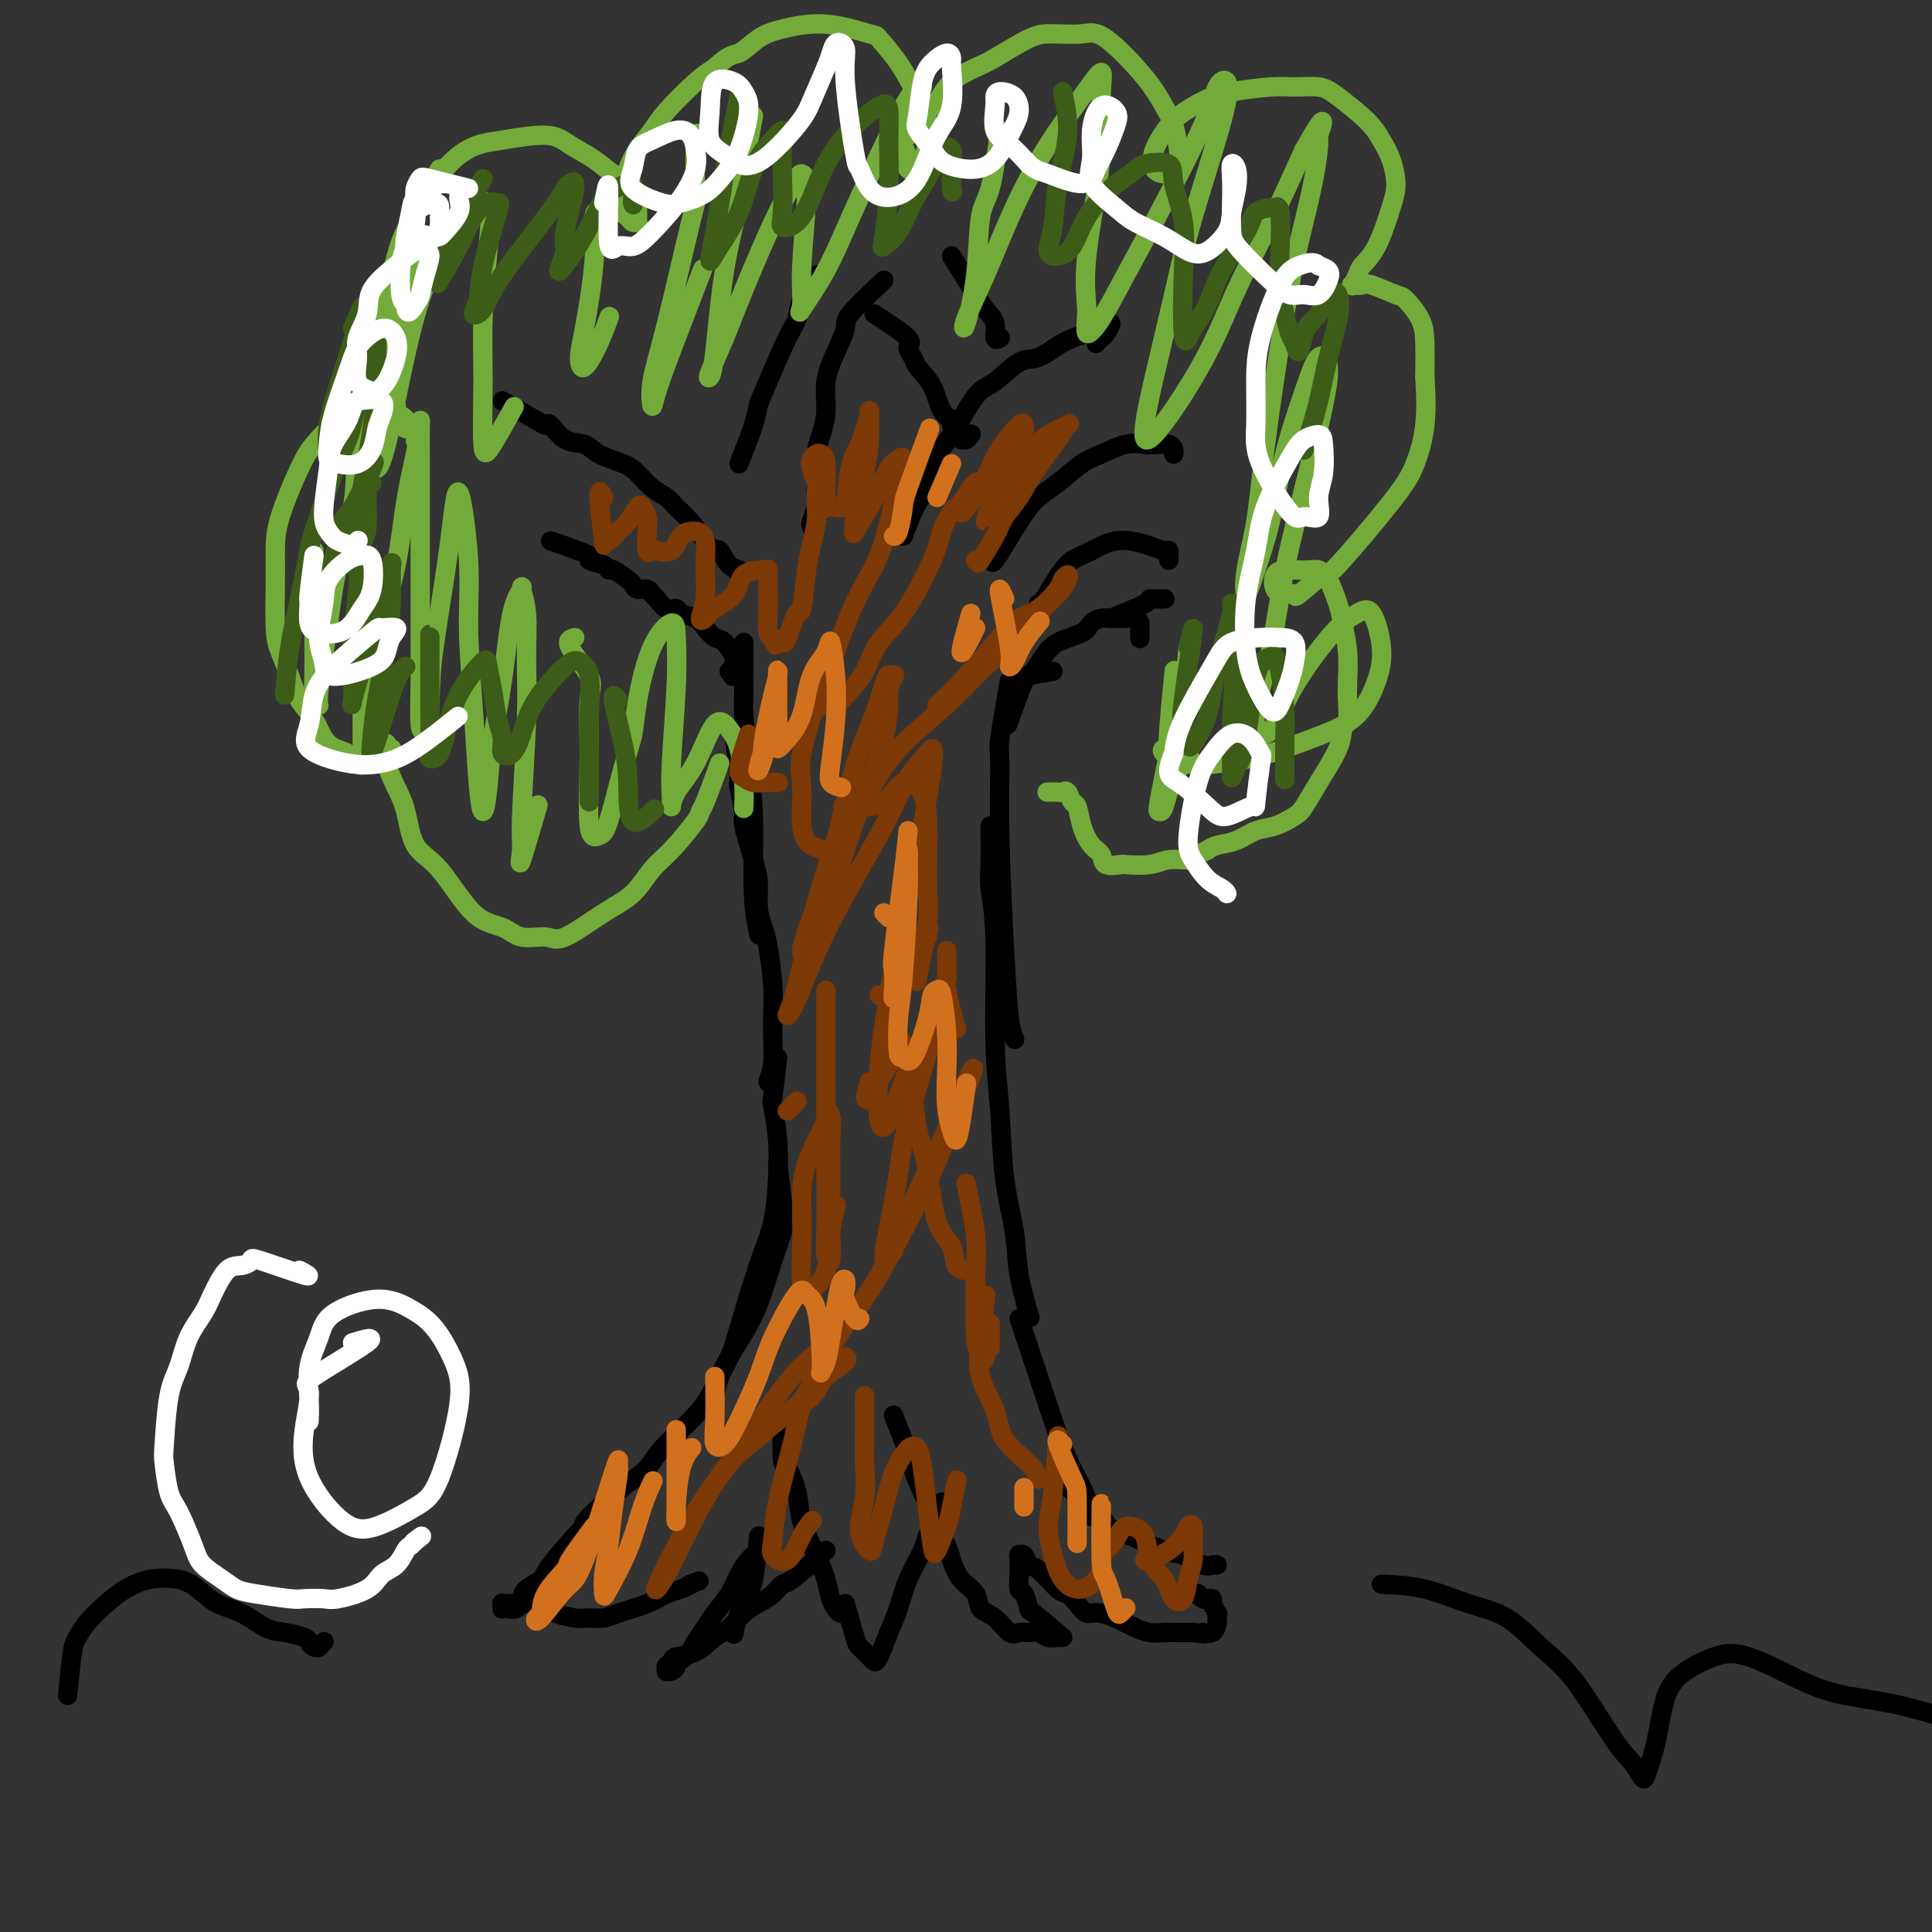 <svg viewBox='0 0 400 400' version='1.1' xmlns='http://www.w3.org/2000/svg' xmlns:xlink='http://www.w3.org/1999/xlink'><rect x="0" y="0" width="400" height="400" fill="#333333" stroke="none"/><g fill='none' stroke='#000000' stroke-width='4' stroke-linecap='round' stroke-linejoin='round'><path d='M154,133c0.022,3.894 0.043,7.788 0,10c-0.043,2.212 -0.151,2.741 0,5c0.151,2.259 0.563,6.249 1,10c0.437,3.751 0.901,7.263 1,12c0.099,4.737 -0.166,10.698 0,15c0.166,4.302 0.762,6.943 1,8c0.238,1.057 0.119,0.528 0,0'/><path d='M152,152c0.457,3.718 0.913,7.435 1,9c0.087,1.565 -0.197,0.976 0,2c0.197,1.024 0.875,3.659 1,5c0.125,1.341 -0.303,1.388 0,3c0.303,1.612 1.338,4.790 2,7c0.662,2.210 0.952,3.451 1,5c0.048,1.549 -0.145,3.407 0,5c0.145,1.593 0.627,2.921 1,4c0.373,1.079 0.637,1.909 1,4c0.363,2.091 0.827,5.444 1,8c0.173,2.556 0.057,4.314 0,6c-0.057,1.686 -0.054,3.300 0,5c0.054,1.700 0.158,3.486 0,5c-0.158,1.514 -0.579,2.757 -1,4'/><path d='M161,219c-0.393,3.318 -0.787,6.636 -1,8c-0.213,1.364 -0.247,0.772 0,2c0.247,1.228 0.774,4.274 1,7c0.226,2.726 0.149,5.131 0,8c-0.149,2.869 -0.372,6.202 -1,9c-0.628,2.798 -1.660,5.062 -3,9c-1.340,3.938 -2.986,9.550 -4,13c-1.014,3.450 -1.396,4.739 -2,6c-0.604,1.261 -1.432,2.493 -2,4c-0.568,1.507 -0.877,3.288 -1,4c-0.123,0.712 -0.062,0.356 0,0'/><path d='M161,241c0.420,3.208 0.839,6.415 1,8c0.161,1.585 0.062,1.546 0,2c-0.062,0.454 -0.088,1.401 0,2c0.088,0.599 0.292,0.850 0,2c-0.292,1.150 -1.078,3.198 -2,6c-0.922,2.802 -1.979,6.357 -3,9c-1.021,2.643 -2.007,4.374 -3,6c-0.993,1.626 -1.994,3.148 -3,5c-1.006,1.852 -2.019,4.033 -3,6c-0.981,1.967 -1.930,3.721 -4,6c-2.070,2.279 -5.259,5.084 -7,7c-1.741,1.916 -2.033,2.941 -3,4c-0.967,1.059 -2.610,2.150 -4,3c-1.390,0.850 -2.528,1.460 -4,3c-1.472,1.540 -3.278,4.012 -4,5c-0.722,0.988 -0.361,0.494 0,0'/><path d='M130,307c-3.252,2.711 -6.504,5.422 -8,7c-1.496,1.578 -1.234,2.022 -1,2c0.234,-0.022 0.442,-0.512 -1,1c-1.442,1.512 -4.532,5.026 -6,7c-1.468,1.974 -1.314,2.410 -2,3c-0.686,0.590 -2.212,1.335 -3,2c-0.788,0.665 -0.838,1.251 -1,2c-0.162,0.749 -0.435,1.661 -1,2c-0.565,0.339 -1.420,0.105 -2,0c-0.580,-0.105 -0.884,-0.081 -1,0c-0.116,0.081 -0.042,0.218 0,0c0.042,-0.218 0.053,-0.790 0,-1c-0.053,-0.210 -0.169,-0.056 0,0c0.169,0.056 0.622,0.015 1,0c0.378,-0.015 0.682,-0.005 1,0c0.318,0.005 0.652,0.004 1,0c0.348,-0.004 0.710,-0.012 1,0c0.290,0.012 0.507,0.046 1,0c0.493,-0.046 1.261,-0.170 2,0c0.739,0.170 1.447,0.635 2,1c0.553,0.365 0.949,0.632 2,1c1.051,0.368 2.756,0.839 4,1c1.244,0.161 2.027,0.012 3,0c0.973,-0.012 2.137,0.113 3,0c0.863,-0.113 1.425,-0.464 3,-1c1.575,-0.536 4.165,-1.257 6,-2c1.835,-0.743 2.917,-1.508 4,-2c1.083,-0.492 2.167,-0.712 3,-1c0.833,-0.288 1.417,-0.644 2,-1'/><path d='M143,328c3.000,-1.167 1.500,-0.583 0,0'/><path d='M209,141c-0.852,4.794 -1.704,9.588 -2,12c-0.296,2.412 -0.037,2.444 0,5c0.037,2.556 -0.147,7.638 0,15c0.147,7.362 0.627,17.004 1,24c0.373,6.996 0.639,11.345 1,14c0.361,2.655 0.817,3.616 1,4c0.183,0.384 0.091,0.192 0,0'/><path d='M205,171c0.032,2.974 0.064,5.947 0,8c-0.064,2.053 -0.226,3.185 0,5c0.226,1.815 0.838,4.313 1,10c0.162,5.687 -0.127,14.561 0,21c0.127,6.439 0.668,10.441 1,15c0.332,4.559 0.454,9.675 1,14c0.546,4.325 1.518,7.860 2,11c0.482,3.140 0.476,5.884 1,9c0.524,3.116 1.578,6.605 2,8c0.422,1.395 0.211,0.698 0,0'/><path d='M211,273c1.227,3.682 2.453,7.365 3,9c0.547,1.635 0.413,1.223 1,3c0.587,1.777 1.895,5.744 3,9c1.105,3.256 2.009,5.801 3,8c0.991,2.199 2.070,4.053 3,6c0.930,1.947 1.712,3.986 2,5c0.288,1.014 0.082,1.004 0,1c-0.082,-0.004 -0.041,-0.002 0,0'/><path d='M221,308c-1.325,-1.165 -2.651,-2.329 -1,-1c1.651,1.329 6.278,5.153 8,7c1.722,1.847 0.538,1.718 1,2c0.462,0.282 2.572,0.976 5,2c2.428,1.024 5.176,2.380 7,3c1.824,0.620 2.723,0.506 4,1c1.277,0.494 2.930,1.596 4,2c1.070,0.404 1.557,0.109 2,0c0.443,-0.109 0.841,-0.031 1,0c0.159,0.031 0.080,0.016 0,0'/><path d='M162,293c-0.055,3.693 -0.110,7.386 0,9c0.110,1.614 0.386,1.148 1,2c0.614,0.852 1.565,3.023 2,5c0.435,1.977 0.354,3.762 1,6c0.646,2.238 2.018,4.929 3,7c0.982,2.071 1.573,3.522 2,5c0.427,1.478 0.689,2.985 1,4c0.311,1.015 0.671,1.540 1,2c0.329,0.460 0.627,0.855 1,1c0.373,0.145 0.821,0.042 1,0c0.179,-0.042 0.090,-0.021 0,0'/><path d='M185,293c1.302,3.299 2.603,6.598 3,8c0.397,1.402 -0.111,0.907 0,1c0.111,0.093 0.841,0.775 1,1c0.159,0.225 -0.252,-0.008 0,1c0.252,1.008 1.166,3.255 2,5c0.834,1.745 1.587,2.988 2,4c0.413,1.012 0.486,1.793 1,3c0.514,1.207 1.470,2.841 2,4c0.530,1.159 0.634,1.842 1,3c0.366,1.158 0.994,2.791 2,4c1.006,1.209 2.391,1.994 3,3c0.609,1.006 0.442,2.231 1,3c0.558,0.769 1.840,1.081 3,2c1.160,0.919 2.197,2.446 3,3c0.803,0.554 1.370,0.134 2,0c0.630,-0.134 1.321,0.017 2,0c0.679,-0.017 1.345,-0.201 2,0c0.655,0.201 1.300,0.786 2,1c0.700,0.214 1.456,0.057 2,0c0.544,-0.057 0.877,-0.015 1,0c0.123,0.015 0.035,0.004 0,0c-0.035,-0.004 -0.018,-0.002 0,0'/><path d='M220,339c-2.445,-2.089 -4.890,-4.177 -6,-5c-1.110,-0.823 -0.886,-0.380 -1,-1c-0.114,-0.620 -0.566,-2.303 -1,-3c-0.434,-0.697 -0.848,-0.407 -1,-1c-0.152,-0.593 -0.041,-2.068 0,-3c0.041,-0.932 0.011,-1.322 0,-2c-0.011,-0.678 -0.004,-1.645 0,-2c0.004,-0.355 0.004,-0.097 0,0c-0.004,0.097 -0.012,0.034 0,0c0.012,-0.034 0.046,-0.037 0,0c-0.046,0.037 -0.171,0.115 0,0c0.171,-0.115 0.636,-0.425 1,0c0.364,0.425 0.625,1.583 1,2c0.375,0.417 0.863,0.092 2,1c1.137,0.908 2.924,3.051 4,4c1.076,0.949 1.440,0.706 2,1c0.560,0.294 1.314,1.125 2,2c0.686,0.875 1.303,1.793 2,2c0.697,0.207 1.474,-0.298 3,0c1.526,0.298 3.802,1.400 5,2c1.198,0.600 1.319,0.697 2,1c0.681,0.303 1.923,0.813 3,1c1.077,0.187 1.990,0.050 3,0c1.010,-0.050 2.118,-0.013 3,0c0.882,0.013 1.538,0.004 2,0c0.462,-0.004 0.731,-0.002 1,0'/><path d='M247,338c3.751,0.585 2.129,0.048 2,0c-0.129,-0.048 1.233,0.395 2,0c0.767,-0.395 0.937,-1.627 1,-2c0.063,-0.373 0.018,0.112 0,0c-0.018,-0.112 -0.009,-0.821 0,-1c0.009,-0.179 0.017,0.173 0,0c-0.017,-0.173 -0.060,-0.870 0,-1c0.060,-0.130 0.224,0.306 0,0c-0.224,-0.306 -0.835,-1.354 -1,-2c-0.165,-0.646 0.114,-0.891 0,-1c-0.114,-0.109 -0.623,-0.082 -1,0c-0.377,0.082 -0.623,0.218 -1,0c-0.377,-0.218 -0.885,-0.790 -1,-1c-0.115,-0.210 0.161,-0.056 0,0c-0.161,0.056 -0.760,0.016 -1,0c-0.240,-0.016 -0.120,-0.008 0,0'/><path d='M171,321c-2.773,2.470 -5.547,4.940 -7,6c-1.453,1.060 -1.586,0.711 -2,1c-0.414,0.289 -1.110,1.217 -2,2c-0.890,0.783 -1.973,1.422 -3,2c-1.027,0.578 -1.999,1.097 -3,2c-1.001,0.903 -2.033,2.192 -3,3c-0.967,0.808 -1.871,1.134 -3,2c-1.129,0.866 -2.485,2.271 -4,3c-1.515,0.729 -3.191,0.783 -4,1c-0.809,0.217 -0.753,0.598 -1,1c-0.247,0.402 -0.798,0.826 -1,1c-0.202,0.174 -0.055,0.099 0,0c0.055,-0.099 0.017,-0.222 0,0c-0.017,0.222 -0.015,0.789 0,1c0.015,0.211 0.041,0.067 0,0c-0.041,-0.067 -0.149,-0.058 0,0c0.149,0.058 0.553,0.164 1,0c0.447,-0.164 0.935,-0.599 1,-1c0.065,-0.401 -0.293,-0.767 0,-1c0.293,-0.233 1.237,-0.333 2,-1c0.763,-0.667 1.345,-1.900 2,-3c0.655,-1.100 1.383,-2.067 2,-3c0.617,-0.933 1.122,-1.833 2,-3c0.878,-1.167 2.130,-2.600 3,-4c0.870,-1.400 1.357,-2.767 2,-4c0.643,-1.233 1.442,-2.332 2,-3c0.558,-0.668 0.874,-0.905 1,-1c0.126,-0.095 0.063,-0.047 0,0'/><path d='M157,319c0.000,0.000 0.100,0.100 0.1,0.1'/><path d='M157,319c0.097,-0.877 0.194,-1.755 0,0c-0.194,1.755 -0.679,6.141 -1,8c-0.321,1.859 -0.478,1.189 -1,2c-0.522,0.811 -1.410,3.103 -2,5c-0.590,1.897 -0.883,3.399 -1,4c-0.117,0.601 -0.059,0.300 0,0'/><path d='M175,332c0.786,2.785 1.572,5.570 2,7c0.428,1.430 0.499,1.507 1,2c0.501,0.493 1.433,1.404 2,2c0.567,0.596 0.770,0.878 1,1c0.230,0.122 0.489,0.083 1,-1c0.511,-1.083 1.274,-3.210 2,-5c0.726,-1.790 1.414,-3.244 2,-5c0.586,-1.756 1.071,-3.816 2,-6c0.929,-2.184 2.301,-4.494 3,-6c0.699,-1.506 0.723,-2.208 1,-3c0.277,-0.792 0.805,-1.675 1,-2c0.195,-0.325 0.056,-0.093 0,0c-0.056,0.093 -0.028,0.046 0,0'/><path d='M195,312c0.000,0.000 0.000,-1.000 0,-1'/><path d='M114,112c3.465,1.176 6.929,2.352 8,3c1.071,0.648 -0.253,0.769 0,1c0.253,0.231 2.081,0.572 3,1c0.919,0.428 0.928,0.942 1,1c0.072,0.058 0.208,-0.339 1,0c0.792,0.339 2.240,1.415 3,2c0.760,0.585 0.833,0.680 1,1c0.167,0.320 0.429,0.864 1,1c0.571,0.136 1.453,-0.136 2,0c0.547,0.136 0.761,0.681 1,1c0.239,0.319 0.505,0.414 1,1c0.495,0.586 1.221,1.665 2,2c0.779,0.335 1.612,-0.075 2,0c0.388,0.075 0.330,0.634 1,1c0.670,0.366 2.068,0.539 3,1c0.932,0.461 1.398,1.209 2,2c0.602,0.791 1.338,1.626 2,2c0.662,0.374 1.249,0.286 2,1c0.751,0.714 1.666,2.230 2,3c0.334,0.770 0.086,0.795 0,1c-0.086,0.205 -0.009,0.591 0,1c0.009,0.409 -0.049,0.842 0,1c0.049,0.158 0.206,0.043 0,0c-0.206,-0.043 -0.773,-0.012 -1,0c-0.227,0.012 -0.113,0.006 0,0'/><path d='M151,139c1.167,1.833 0.583,0.917 0,0'/><path d='M104,83c2.746,1.554 5.491,3.108 7,4c1.509,0.892 1.780,1.120 2,1c0.220,-0.120 0.387,-0.590 1,0c0.613,0.590 1.672,2.240 3,3c1.328,0.760 2.925,0.630 4,1c1.075,0.370 1.629,1.240 3,2c1.371,0.760 3.560,1.410 5,2c1.440,0.590 2.132,1.118 3,2c0.868,0.882 1.913,2.116 3,3c1.087,0.884 2.218,1.418 3,2c0.782,0.582 1.217,1.211 2,2c0.783,0.789 1.914,1.739 3,3c1.086,1.261 2.127,2.834 3,4c0.873,1.166 1.579,1.924 2,2c0.421,0.076 0.558,-0.529 1,0c0.442,0.529 1.191,2.193 2,3c0.809,0.807 1.679,0.756 2,1c0.321,0.244 0.092,0.784 0,1c-0.092,0.216 -0.046,0.108 0,0'/><path d='M153,96c1.187,-3.013 2.374,-6.027 3,-8c0.626,-1.973 0.692,-2.906 1,-4c0.308,-1.094 0.860,-2.349 2,-5c1.140,-2.651 2.870,-6.699 4,-9c1.130,-2.301 1.662,-2.855 2,-4c0.338,-1.145 0.483,-2.880 1,-4c0.517,-1.120 1.405,-1.624 2,-2c0.595,-0.376 0.895,-0.622 1,-1c0.105,-0.378 0.014,-0.886 0,-1c-0.014,-0.114 0.049,0.166 0,0c-0.049,-0.166 -0.208,-0.776 0,-1c0.208,-0.224 0.784,-0.060 1,0c0.216,0.060 0.072,0.016 0,0c-0.072,-0.016 -0.071,-0.004 0,0c0.071,0.004 0.211,0.001 0,0c-0.211,-0.001 -0.775,-0.000 -1,0c-0.225,0.000 -0.113,0.000 0,0'/><path d='M183,58c-2.889,2.732 -5.779,5.465 -7,7c-1.221,1.535 -0.775,1.874 -1,3c-0.225,1.126 -1.122,3.041 -2,5c-0.878,1.959 -1.738,3.964 -2,6c-0.262,2.036 0.073,4.103 0,6c-0.073,1.897 -0.556,3.625 -1,5c-0.444,1.375 -0.850,2.398 -1,4c-0.150,1.602 -0.044,3.785 0,5c0.044,1.215 0.026,1.464 0,2c-0.026,0.536 -0.059,1.359 0,2c0.059,0.641 0.212,1.100 0,2c-0.212,0.900 -0.789,2.242 -1,3c-0.211,0.758 -0.057,0.931 0,1c0.057,0.069 0.015,0.032 0,0c-0.015,-0.032 -0.004,-0.060 0,0c0.004,0.060 0.001,0.209 0,0c-0.001,-0.209 -0.000,-0.774 0,-1c0.000,-0.226 0.000,-0.113 0,0'/><path d='M187,111c1.048,-2.738 2.097,-5.476 3,-7c0.903,-1.524 1.661,-1.834 2,-3c0.339,-1.166 0.261,-3.189 1,-5c0.739,-1.811 2.297,-3.411 4,-6c1.703,-2.589 3.553,-6.167 5,-8c1.447,-1.833 2.491,-1.919 4,-3c1.509,-1.081 3.483,-3.155 5,-4c1.517,-0.845 2.577,-0.459 4,-1c1.423,-0.541 3.209,-2.007 5,-3c1.791,-0.993 3.587,-1.513 5,-2c1.413,-0.487 2.442,-0.940 3,-1c0.558,-0.060 0.643,0.275 1,0c0.357,-0.275 0.985,-1.159 1,-1c0.015,0.159 -0.584,1.362 -1,2c-0.416,0.638 -0.651,0.710 -1,1c-0.349,0.290 -0.814,0.797 -1,1c-0.186,0.203 -0.093,0.101 0,0'/><path d='M181,65c2.986,1.937 5.973,3.875 7,5c1.027,1.125 0.095,1.439 0,2c-0.095,0.561 0.648,1.369 1,2c0.352,0.631 0.314,1.086 1,2c0.686,0.914 2.097,2.286 3,4c0.903,1.714 1.299,3.768 2,5c0.701,1.232 1.709,1.640 2,2c0.291,0.360 -0.133,0.670 0,1c0.133,0.330 0.823,0.678 1,1c0.177,0.322 -0.159,0.619 0,1c0.159,0.381 0.813,0.848 1,1c0.187,0.152 -0.094,-0.011 0,0c0.094,0.011 0.564,0.195 1,0c0.436,-0.195 0.839,-0.770 1,-1c0.161,-0.230 0.081,-0.115 0,0'/><path d='M197,53c2.157,3.454 4.314,6.909 5,8c0.686,1.091 -0.100,-0.181 0,0c0.100,0.181 1.084,1.814 2,3c0.916,1.186 1.762,1.926 2,3c0.238,1.074 -0.132,2.484 0,3c0.132,0.516 0.766,0.139 1,0c0.234,-0.139 0.067,-0.040 0,0c-0.067,0.040 -0.033,0.020 0,0'/><path d='M206,114c-0.468,1.616 -0.936,3.232 0,2c0.936,-1.232 3.277,-5.313 5,-8c1.723,-2.687 2.827,-3.981 4,-5c1.173,-1.019 2.414,-1.761 4,-3c1.586,-1.239 3.517,-2.973 5,-4c1.483,-1.027 2.519,-1.348 4,-2c1.481,-0.652 3.406,-1.636 5,-2c1.594,-0.364 2.858,-0.108 4,0c1.142,0.108 2.162,0.068 3,0c0.838,-0.068 1.493,-0.162 2,0c0.507,0.162 0.867,0.582 1,1c0.133,0.418 0.038,0.834 0,1c-0.038,0.166 -0.019,0.083 0,0'/><path d='M215,125c-0.472,1.252 -0.944,2.504 0,1c0.944,-1.504 3.305,-5.763 5,-8c1.695,-2.237 2.726,-2.453 4,-3c1.274,-0.547 2.793,-1.424 4,-2c1.207,-0.576 2.103,-0.849 3,-1c0.897,-0.151 1.796,-0.180 3,0c1.204,0.180 2.715,0.569 4,1c1.285,0.431 2.344,0.904 3,1c0.656,0.096 0.908,-0.184 1,0c0.092,0.184 0.025,0.833 0,1c-0.025,0.167 -0.007,-0.147 0,0c0.007,0.147 0.002,0.756 0,1c-0.002,0.244 -0.001,0.122 0,0'/><path d='M212,140c0.000,0.000 6.000,-1.000 6,-1'/><path d='M209,149c-0.314,0.879 -0.628,1.758 0,0c0.628,-1.758 2.199,-6.151 3,-8c0.801,-1.849 0.831,-1.152 1,-1c0.169,0.152 0.478,-0.239 1,-1c0.522,-0.761 1.256,-1.892 2,-3c0.744,-1.108 1.496,-2.192 3,-3c1.504,-0.808 3.760,-1.341 5,-2c1.240,-0.659 1.465,-1.444 2,-2c0.535,-0.556 1.379,-0.882 2,-1c0.621,-0.118 1.018,-0.028 2,0c0.982,0.028 2.550,-0.005 3,0c0.450,0.005 -0.219,0.047 0,0c0.219,-0.047 1.327,-0.184 2,0c0.673,0.184 0.912,0.688 1,1c0.088,0.312 0.024,0.430 0,1c-0.024,0.570 -0.007,1.591 0,2c0.007,0.409 0.003,0.204 0,0'/><path d='M230,128c2.859,-1.155 5.719,-2.309 7,-3c1.281,-0.691 0.984,-0.917 1,-1c0.016,-0.083 0.344,-0.022 1,0c0.656,0.022 1.638,0.006 2,0c0.362,-0.006 0.103,-0.002 0,0c-0.103,0.002 -0.052,0.001 0,0'/></g>
<g fill='none' stroke='#73AB3A' stroke-width='4' stroke-linecap='round' stroke-linejoin='round'><path d='M149,158c-1.151,3.173 -2.303,6.346 -3,8c-0.697,1.654 -0.940,1.790 -1,2c-0.060,0.210 0.063,0.493 -1,2c-1.063,1.507 -3.314,4.237 -5,6c-1.686,1.763 -2.809,2.559 -4,4c-1.191,1.441 -2.451,3.526 -4,5c-1.549,1.474 -3.389,2.336 -6,4c-2.611,1.664 -5.995,4.131 -8,5c-2.005,0.869 -2.632,0.139 -4,0c-1.368,-0.139 -3.476,0.311 -5,0c-1.524,-0.311 -2.463,-1.384 -4,-2c-1.537,-0.616 -3.671,-0.774 -6,-3c-2.329,-2.226 -4.852,-6.519 -7,-9c-2.148,-2.481 -3.919,-3.150 -5,-5c-1.081,-1.850 -1.470,-4.882 -2,-7c-0.530,-2.118 -1.200,-3.324 -2,-5c-0.800,-1.676 -1.731,-3.822 -2,-5c-0.269,-1.178 0.123,-1.387 0,-2c-0.123,-0.613 -0.761,-1.628 -1,-2c-0.239,-0.372 -0.079,-0.101 0,0c0.079,0.101 0.078,0.031 0,0c-0.078,-0.031 -0.231,-0.023 0,0c0.231,0.023 0.846,0.061 1,0c0.154,-0.061 -0.155,-0.223 0,0c0.155,0.223 0.772,0.829 1,1c0.228,0.171 0.065,-0.094 0,0c-0.065,0.094 -0.033,0.547 0,1'/><path d='M81,156c0.123,0.553 -0.569,0.934 -1,1c-0.431,0.066 -0.599,-0.185 -1,0c-0.401,0.185 -1.034,0.807 -2,1c-0.966,0.193 -2.264,-0.041 -3,0c-0.736,0.041 -0.911,0.357 -1,0c-0.089,-0.357 -0.093,-1.389 -1,-2c-0.907,-0.611 -2.719,-0.803 -4,-2c-1.281,-1.197 -2.032,-3.400 -3,-5c-0.968,-1.600 -2.154,-2.597 -3,-4c-0.846,-1.403 -1.351,-3.213 -2,-5c-0.649,-1.787 -1.442,-3.550 -2,-5c-0.558,-1.450 -0.883,-2.586 -1,-5c-0.117,-2.414 -0.027,-6.105 0,-9c0.027,-2.895 -0.009,-4.996 0,-7c0.009,-2.004 0.063,-3.913 1,-7c0.937,-3.087 2.758,-7.353 4,-10c1.242,-2.647 1.907,-3.677 3,-5c1.093,-1.323 2.614,-2.941 4,-4c1.386,-1.059 2.637,-1.560 4,-2c1.363,-0.440 2.838,-0.819 4,-1c1.162,-0.181 2.010,-0.164 3,0c0.990,0.164 2.122,0.476 3,1c0.878,0.524 1.504,1.262 2,2c0.496,0.738 0.863,1.476 1,2c0.137,0.524 0.044,0.833 0,1c-0.044,0.167 -0.039,0.191 0,0c0.039,-0.191 0.114,-0.598 0,-1c-0.114,-0.402 -0.415,-0.801 -1,-1c-0.585,-0.199 -1.453,-0.200 -2,-1c-0.547,-0.800 -0.774,-2.400 -1,-4'/><path d='M82,84c-1.009,-1.614 -1.532,-2.148 -2,-3c-0.468,-0.852 -0.881,-2.022 -1,-4c-0.119,-1.978 0.054,-4.766 0,-7c-0.054,-2.234 -0.337,-3.915 0,-6c0.337,-2.085 1.292,-4.575 2,-7c0.708,-2.425 1.169,-4.786 2,-7c0.831,-2.214 2.034,-4.280 3,-6c0.966,-1.720 1.697,-3.093 3,-5c1.303,-1.907 3.179,-4.348 5,-6c1.821,-1.652 3.586,-2.515 5,-3c1.414,-0.485 2.478,-0.594 5,-1c2.522,-0.406 6.504,-1.111 9,-1c2.496,0.111 3.506,1.039 5,2c1.494,0.961 3.472,1.955 5,3c1.528,1.045 2.605,2.140 4,3c1.395,0.860 3.107,1.484 4,3c0.893,1.516 0.968,3.924 1,5c0.032,1.076 0.020,0.821 0,1c-0.020,0.179 -0.048,0.792 0,1c0.048,0.208 0.171,0.012 0,0c-0.171,-0.012 -0.635,0.160 -1,0c-0.365,-0.160 -0.631,-0.654 -1,-1c-0.369,-0.346 -0.840,-0.546 -1,-1c-0.160,-0.454 -0.009,-1.164 0,-2c0.009,-0.836 -0.125,-1.799 0,-3c0.125,-1.201 0.508,-2.639 1,-4c0.492,-1.361 1.093,-2.644 2,-4c0.907,-1.356 2.119,-2.786 3,-4c0.881,-1.214 1.429,-2.211 3,-4c1.571,-1.789 4.163,-4.368 6,-6c1.837,-1.632 2.918,-2.316 4,-3'/><path d='M148,14c3.417,-3.153 3.960,-2.536 5,-3c1.040,-0.464 2.577,-2.009 4,-3c1.423,-0.991 2.733,-1.430 5,-2c2.267,-0.570 5.493,-1.272 9,-1c3.507,0.272 7.297,1.520 9,2c1.703,0.480 1.319,0.194 2,1c0.681,0.806 2.428,2.705 4,5c1.572,2.295 2.970,4.986 4,7c1.030,2.014 1.694,3.350 2,5c0.306,1.650 0.255,3.614 0,5c-0.255,1.386 -0.713,2.193 -1,3c-0.287,0.807 -0.401,1.613 -1,2c-0.599,0.387 -1.682,0.353 -2,0c-0.318,-0.353 0.131,-1.027 0,-2c-0.131,-0.973 -0.841,-2.245 -1,-3c-0.159,-0.755 0.233,-0.993 1,-2c0.767,-1.007 1.910,-2.781 3,-4c1.090,-1.219 2.129,-1.882 3,-3c0.871,-1.118 1.574,-2.692 3,-4c1.426,-1.308 3.575,-2.350 5,-3c1.425,-0.650 2.127,-0.909 4,-2c1.873,-1.091 4.917,-3.014 7,-4c2.083,-0.986 3.205,-1.037 5,-1c1.795,0.037 4.263,0.160 6,0c1.737,-0.160 2.742,-0.605 5,1c2.258,1.605 5.768,5.259 8,8c2.232,2.741 3.186,4.570 4,6c0.814,1.430 1.488,2.462 2,4c0.512,1.538 0.860,3.582 1,5c0.140,1.418 0.070,2.209 0,3'/><path d='M244,34c0.042,2.305 -1.352,2.068 -2,2c-0.648,-0.068 -0.550,0.032 -1,0c-0.450,-0.032 -1.447,-0.196 -2,-1c-0.553,-0.804 -0.661,-2.247 0,-4c0.661,-1.753 2.090,-3.817 3,-5c0.910,-1.183 1.300,-1.484 2,-2c0.700,-0.516 1.711,-1.248 3,-2c1.289,-0.752 2.855,-1.523 4,-2c1.145,-0.477 1.868,-0.660 4,-1c2.132,-0.340 5.673,-0.836 8,-1c2.327,-0.164 3.438,0.003 5,0c1.562,-0.003 3.574,-0.176 5,0c1.426,0.176 2.267,0.700 4,2c1.733,1.300 4.358,3.376 6,5c1.642,1.624 2.302,2.798 3,4c0.698,1.202 1.434,2.433 2,4c0.566,1.567 0.962,3.469 1,5c0.038,1.531 -0.281,2.691 -1,5c-0.719,2.309 -1.838,5.768 -3,8c-1.162,2.232 -2.366,3.239 -3,4c-0.634,0.761 -0.699,1.276 -1,2c-0.301,0.724 -0.838,1.656 -1,2c-0.162,0.344 0.051,0.100 0,0c-0.051,-0.100 -0.367,-0.054 0,0c0.367,0.054 1.415,0.117 2,0c0.585,-0.117 0.707,-0.414 2,0c1.293,0.414 3.758,1.539 5,2c1.242,0.461 1.261,0.258 2,1c0.739,0.742 2.199,2.431 3,4c0.801,1.569 0.943,3.020 1,5c0.057,1.980 0.028,4.490 0,7'/><path d='M295,78c0.241,3.710 0.342,6.986 0,10c-0.342,3.014 -1.129,5.765 -2,8c-0.871,2.235 -1.825,3.954 -5,8c-3.175,4.046 -8.569,10.419 -11,13c-2.431,2.581 -1.898,1.370 -3,2c-1.102,0.630 -3.838,3.101 -5,4c-1.162,0.899 -0.750,0.227 -1,0c-0.250,-0.227 -1.162,-0.008 -2,0c-0.838,0.008 -1.602,-0.194 -2,-1c-0.398,-0.806 -0.430,-2.217 0,-3c0.430,-0.783 1.322,-0.939 2,-1c0.678,-0.061 1.141,-0.029 2,0c0.859,0.029 2.114,0.053 3,0c0.886,-0.053 1.404,-0.183 2,0c0.596,0.183 1.270,0.678 2,2c0.730,1.322 1.516,3.472 2,5c0.484,1.528 0.667,2.433 1,4c0.333,1.567 0.818,3.794 1,6c0.182,2.206 0.062,4.390 0,6c-0.062,1.610 -0.068,2.646 0,4c0.068,1.354 0.208,3.028 0,4c-0.208,0.972 -0.764,1.243 -1,2c-0.236,0.757 -0.152,2.000 -1,4c-0.848,2.000 -2.628,4.759 -4,7c-1.372,2.241 -2.337,3.966 -3,5c-0.663,1.034 -1.024,1.376 -2,2c-0.976,0.624 -2.565,1.529 -4,2c-1.435,0.471 -2.714,0.508 -4,1c-1.286,0.492 -2.577,1.440 -4,2c-1.423,0.560 -2.978,0.731 -4,1c-1.022,0.269 -1.511,0.634 -2,1'/><path d='M250,176c-3.491,1.552 -3.220,1.932 -4,2c-0.780,0.068 -2.612,-0.176 -4,0c-1.388,0.176 -2.332,0.773 -4,1c-1.668,0.227 -4.060,0.084 -5,0c-0.940,-0.084 -0.427,-0.111 -1,0c-0.573,0.111 -2.234,0.359 -3,0c-0.766,-0.359 -0.639,-1.324 -1,-2c-0.361,-0.676 -1.210,-1.064 -2,-2c-0.790,-0.936 -1.521,-2.419 -2,-4c-0.479,-1.581 -0.704,-3.261 -1,-4c-0.296,-0.739 -0.661,-0.538 -1,-1c-0.339,-0.462 -0.652,-1.588 -1,-2c-0.348,-0.412 -0.733,-0.110 -1,0c-0.267,0.110 -0.418,0.030 -1,0c-0.582,-0.030 -1.595,-0.008 -2,0c-0.405,0.008 -0.203,0.004 0,0'/><path d='M65,114c0.002,3.563 0.005,7.126 0,9c-0.005,1.874 -0.017,2.057 0,5c0.017,2.943 0.063,8.644 0,12c-0.063,3.356 -0.237,4.367 0,5c0.237,0.633 0.883,0.887 1,1c0.117,0.113 -0.296,0.084 0,-3c0.296,-3.084 1.302,-9.222 2,-14c0.698,-4.778 1.088,-8.196 2,-12c0.912,-3.804 2.346,-7.992 3,-12c0.654,-4.008 0.529,-7.835 1,-11c0.471,-3.165 1.538,-5.669 2,-6c0.462,-0.331 0.320,1.512 0,4c-0.320,2.488 -0.817,5.622 -1,10c-0.183,4.378 -0.051,10.000 0,15c0.051,5.000 0.020,9.378 0,16c-0.020,6.622 -0.029,15.487 0,20c0.029,4.513 0.094,4.675 0,5c-0.094,0.325 -0.349,0.814 0,0c0.349,-0.814 1.301,-2.933 2,-8c0.699,-5.067 1.144,-13.084 2,-19c0.856,-5.916 2.124,-9.730 3,-14c0.876,-4.270 1.359,-8.994 2,-13c0.641,-4.006 1.440,-7.293 2,-10c0.560,-2.707 0.882,-4.832 1,-6c0.118,-1.168 0.032,-1.377 0,0c-0.032,1.377 -0.009,4.342 0,7c0.009,2.658 0.005,5.011 0,11c-0.005,5.989 -0.012,15.616 0,22c0.012,6.384 0.042,9.527 0,13c-0.042,3.473 -0.155,7.278 0,9c0.155,1.722 0.577,1.361 1,1'/><path d='M88,151c0.363,8.851 0.770,-0.521 1,-6c0.230,-5.479 0.281,-7.066 1,-12c0.719,-4.934 2.105,-13.216 3,-20c0.895,-6.784 1.301,-12.070 2,-11c0.699,1.070 1.693,8.497 2,14c0.307,5.503 -0.072,9.081 0,14c0.072,4.919 0.596,11.177 1,17c0.404,5.823 0.689,11.210 1,15c0.311,3.790 0.649,5.984 1,6c0.351,0.016 0.715,-2.146 1,-5c0.285,-2.854 0.492,-6.400 1,-10c0.508,-3.600 1.317,-7.254 2,-12c0.683,-4.746 1.240,-10.584 2,-14c0.760,-3.416 1.721,-4.409 2,-5c0.279,-0.591 -0.125,-0.780 0,0c0.125,0.780 0.781,2.527 1,5c0.219,2.473 0.003,5.671 0,9c-0.003,3.329 0.206,6.788 0,13c-0.206,6.212 -0.829,15.176 -1,20c-0.171,4.824 0.109,5.510 0,7c-0.109,1.490 -0.606,3.786 0,2c0.606,-1.786 2.316,-7.653 3,-10c0.684,-2.347 0.342,-1.173 0,0'/><path d='M119,132c-0.877,0.249 -1.753,0.498 -1,2c0.753,1.502 3.136,4.255 4,6c0.864,1.745 0.208,2.480 0,5c-0.208,2.520 0.031,6.826 0,12c-0.031,5.174 -0.331,11.218 0,14c0.331,2.782 1.292,2.302 2,2c0.708,-0.302 1.164,-0.425 2,-3c0.836,-2.575 2.052,-7.603 3,-11c0.948,-3.397 1.627,-5.164 2,-7c0.373,-1.836 0.441,-3.740 1,-7c0.559,-3.260 1.610,-7.874 3,-11c1.390,-3.126 3.119,-4.762 4,-5c0.881,-0.238 0.915,0.923 1,3c0.085,2.077 0.219,5.071 0,10c-0.219,4.929 -0.793,11.793 -1,16c-0.207,4.207 -0.047,5.756 0,7c0.047,1.244 -0.020,2.185 0,2c0.020,-0.185 0.127,-1.494 1,-3c0.873,-1.506 2.511,-3.209 4,-6c1.489,-2.791 2.830,-6.670 4,-8c1.170,-1.330 2.170,-0.111 3,1c0.830,1.111 1.490,2.116 2,4c0.510,1.884 0.869,4.649 1,7c0.131,2.351 0.035,4.290 0,5c-0.035,0.710 -0.009,0.191 0,0c0.009,-0.191 0.003,-0.055 0,0c-0.003,0.055 -0.001,0.027 0,0'/><path d='M91,35c-2.223,3.873 -4.445,7.746 -5,10c-0.555,2.254 0.558,2.891 0,6c-0.558,3.109 -2.785,8.692 -4,14c-1.215,5.308 -1.417,10.343 -2,15c-0.583,4.657 -1.546,8.936 -2,12c-0.454,3.064 -0.398,4.914 0,5c0.398,0.086 1.137,-1.593 2,-5c0.863,-3.407 1.850,-8.544 3,-14c1.150,-5.456 2.463,-11.233 4,-16c1.537,-4.767 3.298,-8.524 5,-12c1.702,-3.476 3.346,-6.672 5,-8c1.654,-1.328 3.318,-0.789 4,1c0.682,1.789 0.383,4.829 0,9c-0.383,4.171 -0.848,9.474 -1,14c-0.152,4.526 0.009,8.276 0,13c-0.009,4.724 -0.188,10.421 0,13c0.188,2.579 0.743,2.041 2,0c1.257,-2.041 3.216,-5.583 4,-7c0.784,-1.417 0.392,-0.708 0,0'/><path d='M124,44c-0.474,-0.214 -0.949,-0.428 -1,1c-0.051,1.428 0.321,4.498 0,9c-0.321,4.502 -1.336,10.435 -2,14c-0.664,3.565 -0.976,4.762 -1,6c-0.024,1.238 0.241,2.517 1,2c0.759,-0.517 2.012,-2.832 3,-5c0.988,-2.168 1.711,-4.191 2,-5c0.289,-0.809 0.145,-0.405 0,0'/><path d='M145,29c-0.419,-1.211 -0.838,-2.423 -1,0c-0.162,2.423 -0.068,8.479 0,11c0.068,2.521 0.110,1.505 -1,6c-1.110,4.495 -3.373,14.500 -5,21c-1.627,6.500 -2.617,9.494 -3,12c-0.383,2.506 -0.158,4.522 0,5c0.158,0.478 0.248,-0.583 1,-3c0.752,-2.417 2.164,-6.189 4,-11c1.836,-4.811 4.096,-10.660 5,-13c0.904,-2.340 0.452,-1.170 0,0'/><path d='M156,24c-0.809,4.154 -1.617,8.307 -2,11c-0.383,2.693 -0.340,3.924 -1,7c-0.660,3.076 -2.024,7.995 -3,14c-0.976,6.005 -1.563,13.096 -2,17c-0.437,3.904 -0.725,4.622 -1,5c-0.275,0.378 -0.536,0.417 0,-1c0.536,-1.417 1.869,-4.289 3,-7c1.131,-2.711 2.059,-5.260 4,-10c1.941,-4.740 4.894,-11.669 7,-16c2.106,-4.331 3.364,-6.062 4,-7c0.636,-0.938 0.650,-1.083 1,-1c0.350,0.083 1.037,0.393 1,4c-0.037,3.607 -0.798,10.512 -1,15c-0.202,4.488 0.154,6.560 0,8c-0.154,1.440 -0.819,2.249 0,1c0.819,-1.249 3.123,-4.555 5,-8c1.877,-3.445 3.326,-7.028 6,-13c2.674,-5.972 6.572,-14.333 9,-19c2.428,-4.667 3.384,-5.641 4,-6c0.616,-0.359 0.890,-0.103 1,0c0.110,0.103 0.055,0.051 0,0'/><path d='M207,27c-0.635,4.676 -1.269,9.353 -2,12c-0.731,2.647 -1.558,3.265 -2,6c-0.442,2.735 -0.497,7.588 -1,12c-0.503,4.412 -1.453,8.382 -2,10c-0.547,1.618 -0.692,0.882 0,-1c0.692,-1.882 2.221,-4.911 4,-9c1.779,-4.089 3.807,-9.238 6,-14c2.193,-4.762 4.552,-9.138 7,-13c2.448,-3.862 4.984,-7.211 7,-10c2.016,-2.789 3.511,-5.017 4,-5c0.489,0.017 -0.029,2.280 0,5c0.029,2.720 0.604,5.897 0,12c-0.604,6.103 -2.386,15.130 -3,21c-0.614,5.870 -0.059,8.581 0,11c0.059,2.419 -0.377,4.547 0,5c0.377,0.453 1.567,-0.767 3,-3c1.433,-2.233 3.109,-5.477 5,-9c1.891,-3.523 3.997,-7.323 7,-13c3.003,-5.677 6.904,-13.231 9,-18c2.096,-4.769 2.386,-6.754 3,-8c0.614,-1.246 1.553,-1.754 2,-1c0.447,0.754 0.404,2.769 -1,8c-1.404,5.231 -4.167,13.676 -6,20c-1.833,6.324 -2.736,10.526 -4,16c-1.264,5.474 -2.889,12.221 -4,17c-1.111,4.779 -1.706,7.591 -2,10c-0.294,2.409 -0.286,4.416 2,2c2.286,-2.416 6.850,-9.256 10,-15c3.150,-5.744 4.887,-10.393 7,-15c2.113,-4.607 4.604,-9.174 7,-14c2.396,-4.826 4.698,-9.913 7,-15'/><path d='M270,31c5.470,-9.784 3.644,-4.743 3,-3c-0.644,1.743 -0.105,0.190 0,1c0.105,0.810 -0.222,3.983 -1,8c-0.778,4.017 -2.005,8.876 -3,13c-0.995,4.124 -1.756,7.512 -3,15c-1.244,7.488 -2.969,19.077 -4,27c-1.031,7.923 -1.367,12.181 -2,16c-0.633,3.819 -1.563,7.199 -2,10c-0.437,2.801 -0.381,5.021 0,5c0.381,-0.021 1.088,-2.284 2,-5c0.912,-2.716 2.028,-5.885 3,-10c0.972,-4.115 1.800,-9.176 3,-14c1.200,-4.824 2.774,-9.412 4,-13c1.226,-3.588 2.105,-6.176 3,-7c0.895,-0.824 1.804,0.115 2,2c0.196,1.885 -0.323,4.716 -1,8c-0.677,3.284 -1.511,7.021 -3,13c-1.489,5.979 -3.633,14.199 -5,21c-1.367,6.801 -1.955,12.184 -3,17c-1.045,4.816 -2.545,9.064 -3,12c-0.455,2.936 0.136,4.560 1,5c0.864,0.440 2.002,-0.304 3,-2c0.998,-1.696 1.855,-4.342 4,-8c2.145,-3.658 5.579,-8.326 8,-11c2.421,-2.674 3.830,-3.352 5,-4c1.170,-0.648 2.101,-1.265 3,0c0.899,1.265 1.766,4.411 2,7c0.234,2.589 -0.164,4.622 -1,7c-0.836,2.378 -2.110,5.102 -4,7c-1.890,1.898 -4.397,2.971 -7,4c-2.603,1.029 -5.301,2.015 -8,3'/><path d='M266,155c-4.844,1.734 -9.453,2.570 -13,3c-3.547,0.430 -6.033,0.453 -8,0c-1.967,-0.453 -3.417,-1.383 -4,-2c-0.583,-0.617 -0.300,-0.920 0,-1c0.300,-0.080 0.617,0.064 1,0c0.383,-0.064 0.831,-0.335 1,0c0.169,0.335 0.058,1.276 0,2c-0.058,0.724 -0.064,1.233 0,2c0.064,0.767 0.200,1.794 0,2c-0.200,0.206 -0.734,-0.409 -1,-2c-0.266,-1.591 -0.264,-4.159 0,-8c0.264,-3.841 0.790,-8.955 1,-11c0.210,-2.045 0.105,-1.023 0,0'/><path d='M246,134c-0.354,3.939 -0.708,7.878 -1,10c-0.292,2.122 -0.520,2.426 -1,4c-0.480,1.574 -1.210,4.417 -2,8c-0.790,3.583 -1.640,7.905 -2,10c-0.360,2.095 -0.229,1.962 0,2c0.229,0.038 0.556,0.247 1,-1c0.444,-1.247 1.004,-3.951 2,-6c0.996,-2.049 2.427,-3.443 3,-4c0.573,-0.557 0.286,-0.279 0,0'/></g>
<g fill='none' stroke='#3D5C18' stroke-width='4' stroke-linecap='round' stroke-linejoin='round'><path d='M93,50c0.000,0.000 -2.000,5.000 -2,5'/><path d='M100,37c-2.055,3.625 -4.109,7.250 -5,9c-0.891,1.750 -0.618,1.625 -1,3c-0.382,1.375 -1.418,4.251 -2,6c-0.582,1.749 -0.711,2.370 -1,3c-0.289,0.630 -0.740,1.269 0,0c0.740,-1.269 2.670,-4.447 4,-7c1.330,-2.553 2.058,-4.481 3,-6c0.942,-1.519 2.096,-2.630 3,-3c0.904,-0.370 1.557,-0.001 2,0c0.443,0.001 0.674,-0.367 0,2c-0.674,2.367 -2.254,7.470 -3,11c-0.746,3.530 -0.657,5.488 -1,7c-0.343,1.512 -1.118,2.576 -1,3c0.118,0.424 1.130,0.206 2,-1c0.870,-1.206 1.598,-3.399 4,-7c2.402,-3.601 6.478,-8.609 9,-12c2.522,-3.391 3.489,-5.167 4,-6c0.511,-0.833 0.564,-0.725 1,-1c0.436,-0.275 1.253,-0.933 1,1c-0.253,1.933 -1.577,6.456 -2,9c-0.423,2.544 0.054,3.108 0,4c-0.054,0.892 -0.638,2.110 -1,3c-0.362,0.890 -0.504,1.450 0,1c0.504,-0.450 1.652,-1.912 3,-4c1.348,-2.088 2.897,-4.802 4,-7c1.103,-2.198 1.760,-3.879 3,-5c1.240,-1.121 3.064,-1.682 4,-2c0.936,-0.318 0.983,-0.393 1,0c0.017,0.393 0.005,1.255 0,2c-0.005,0.745 -0.002,1.372 0,2'/><path d='M131,42c0.167,0.667 0.083,0.333 0,0'/><path d='M73,68c1.208,-2.878 2.416,-5.756 2,-4c-0.416,1.756 -2.455,8.148 -4,13c-1.545,4.852 -2.596,8.166 -3,11c-0.404,2.834 -0.160,5.190 0,7c0.160,1.810 0.235,3.076 0,4c-0.235,0.924 -0.781,1.507 0,0c0.781,-1.507 2.889,-5.105 4,-8c1.111,-2.895 1.227,-5.086 2,-8c0.773,-2.914 2.205,-6.551 3,-9c0.795,-2.449 0.953,-3.711 1,-4c0.047,-0.289 -0.015,0.396 0,2c0.015,1.604 0.109,4.127 0,7c-0.109,2.873 -0.422,6.097 -1,10c-0.578,3.903 -1.423,8.485 -2,12c-0.577,3.515 -0.887,5.961 -1,9c-0.113,3.039 -0.030,6.670 0,8c0.030,1.330 0.008,0.358 0,0c-0.008,-0.358 -0.002,-0.102 0,0c0.002,0.102 0.001,0.051 0,0'/><path d='M77,96c0.405,-0.445 0.810,-0.889 0,1c-0.810,1.889 -2.834,6.112 -4,8c-1.166,1.888 -1.475,1.442 -2,3c-0.525,1.558 -1.265,5.119 -2,8c-0.735,2.881 -1.465,5.081 -2,7c-0.535,1.919 -0.875,3.555 -1,4c-0.125,0.445 -0.036,-0.301 0,-1c0.036,-0.699 0.018,-1.349 0,-2'/><path d='M69,98c-1.624,4.860 -3.248,9.721 -4,12c-0.752,2.279 -0.632,1.978 -1,4c-0.368,2.022 -1.222,6.367 -2,10c-0.778,3.633 -1.479,6.555 -2,10c-0.521,3.445 -0.863,7.413 -1,9c-0.137,1.587 -0.068,0.794 0,0'/><path d='M77,100c-0.447,-0.428 -0.894,-0.855 -1,1c-0.106,1.855 0.129,5.993 0,8c-0.129,2.007 -0.623,1.882 -1,4c-0.377,2.118 -0.639,6.478 -1,10c-0.361,3.522 -0.823,6.205 -1,9c-0.177,2.795 -0.070,5.703 0,8c0.070,2.297 0.101,3.982 0,5c-0.101,1.018 -0.335,1.368 0,0c0.335,-1.368 1.238,-4.455 2,-7c0.762,-2.545 1.382,-4.547 2,-7c0.618,-2.453 1.236,-5.358 2,-8c0.764,-2.642 1.676,-5.021 2,-6c0.324,-0.979 0.059,-0.559 0,1c-0.059,1.559 0.088,4.257 0,7c-0.088,2.743 -0.411,5.530 -1,9c-0.589,3.470 -1.444,7.624 -2,11c-0.556,3.376 -0.812,5.974 -1,8c-0.188,2.026 -0.308,3.481 0,3c0.308,-0.481 1.045,-2.899 2,-6c0.955,-3.101 2.130,-6.886 3,-9c0.870,-2.114 1.435,-2.557 2,-3'/><path d='M89,135c0.004,-2.452 0.007,-4.904 0,-3c-0.007,1.904 -0.025,8.164 0,13c0.025,4.836 0.091,8.249 0,10c-0.091,1.751 -0.340,1.841 0,2c0.340,0.159 1.267,0.386 2,-1c0.733,-1.386 1.271,-4.386 2,-7c0.729,-2.614 1.648,-4.843 3,-7c1.352,-2.157 3.137,-4.244 4,-5c0.863,-0.756 0.804,-0.182 1,1c0.196,1.182 0.647,2.971 1,5c0.353,2.029 0.608,4.299 1,6c0.392,1.701 0.920,2.832 1,4c0.080,1.168 -0.288,2.372 0,3c0.288,0.628 1.231,0.678 2,0c0.769,-0.678 1.362,-2.086 2,-4c0.638,-1.914 1.320,-4.336 3,-7c1.680,-2.664 4.359,-5.572 6,-7c1.641,-1.428 2.243,-1.377 3,-1c0.757,0.377 1.667,1.081 2,3c0.333,1.919 0.089,5.052 0,8c-0.089,2.948 -0.024,5.711 0,8c0.024,2.289 0.006,4.105 0,6c-0.006,1.895 -0.002,3.869 0,4c0.002,0.131 0.000,-1.580 0,-3c-0.000,-1.420 -0.000,-2.549 0,-3c0.000,-0.451 0.000,-0.226 0,0'/><path d='M128,145c-0.618,-0.846 -1.237,-1.691 -1,0c0.237,1.691 1.329,5.920 2,9c0.671,3.080 0.922,5.011 1,8c0.078,2.989 -0.018,7.035 1,8c1.018,0.965 3.148,-1.153 4,-2c0.852,-0.847 0.426,-0.424 0,0'/><path d='M153,20c-0.782,3.859 -1.564,7.717 -2,10c-0.436,2.283 -0.525,2.989 -1,6c-0.475,3.011 -1.337,8.325 -2,12c-0.663,3.675 -1.126,5.709 -1,6c0.126,0.291 0.840,-1.161 2,-3c1.160,-1.839 2.766,-4.066 4,-7c1.234,-2.934 2.096,-6.574 3,-9c0.904,-2.426 1.851,-3.640 3,-5c1.149,-1.360 2.502,-2.868 3,-3c0.498,-0.132 0.142,1.113 0,3c-0.142,1.887 -0.071,4.415 0,7c0.071,2.585 0.142,5.226 0,7c-0.142,1.774 -0.498,2.682 0,3c0.498,0.318 1.849,0.046 3,-1c1.151,-1.046 2.102,-2.867 3,-5c0.898,-2.133 1.743,-4.580 3,-7c1.257,-2.420 2.926,-4.814 5,-7c2.074,-2.186 4.553,-4.166 6,-5c1.447,-0.834 1.864,-0.523 2,1c0.136,1.523 -0.007,4.258 0,7c0.007,2.742 0.163,5.493 0,9c-0.163,3.507 -0.647,7.772 -1,10c-0.353,2.228 -0.576,2.418 0,2c0.576,-0.418 1.952,-1.446 3,-3c1.048,-1.554 1.769,-3.635 3,-6c1.231,-2.365 2.971,-5.015 4,-7c1.029,-1.985 1.348,-3.305 2,-4c0.652,-0.695 1.639,-0.764 2,0c0.361,0.764 0.097,2.359 0,4c-0.097,1.641 -0.028,3.326 0,4c0.028,0.674 0.014,0.337 0,0'/><path d='M197,39c0.333,1.333 0.167,0.667 0,0'/><path d='M220,19c0.630,2.906 1.260,5.813 1,9c-0.260,3.187 -1.409,6.655 -2,10c-0.591,3.345 -0.624,6.567 -1,9c-0.376,2.433 -1.094,4.075 -1,5c0.094,0.925 1.002,1.132 2,1c0.998,-0.132 2.088,-0.603 3,-2c0.912,-1.397 1.646,-3.722 3,-6c1.354,-2.278 3.327,-4.510 5,-6c1.673,-1.490 3.044,-2.237 4,-3c0.956,-0.763 1.496,-1.541 3,-2c1.504,-0.459 3.971,-0.598 5,0c1.029,0.598 0.619,1.933 1,4c0.381,2.067 1.553,4.865 2,8c0.447,3.135 0.168,6.606 0,11c-0.168,4.394 -0.224,9.712 0,12c0.224,2.288 0.729,1.547 1,1c0.271,-0.547 0.308,-0.899 1,-2c0.692,-1.101 2.038,-2.950 3,-5c0.962,-2.050 1.539,-4.300 3,-7c1.461,-2.700 3.807,-5.851 5,-8c1.193,-2.149 1.234,-3.298 2,-4c0.766,-0.702 2.257,-0.959 3,-1c0.743,-0.041 0.738,0.134 1,0c0.262,-0.134 0.791,-0.576 1,1c0.209,1.576 0.097,5.171 0,8c-0.097,2.829 -0.181,4.892 0,7c0.181,2.108 0.626,4.260 1,6c0.374,1.740 0.678,3.069 1,4c0.322,0.931 0.661,1.466 1,2'/><path d='M268,71c1.069,4.060 1.241,0.211 2,-2c0.759,-2.211 2.106,-2.784 3,-4c0.894,-1.216 1.334,-3.076 2,-4c0.666,-0.924 1.559,-0.911 2,0c0.441,0.911 0.430,2.721 0,5c-0.430,2.279 -1.278,5.028 -2,8c-0.722,2.972 -1.317,6.168 -2,9c-0.683,2.832 -1.453,5.301 -2,7c-0.547,1.699 -0.871,2.628 -1,3c-0.129,0.372 -0.065,0.186 0,0'/><path d='M246,134c0.642,-2.693 1.283,-5.387 1,-3c-0.283,2.387 -1.491,9.854 -2,14c-0.509,4.146 -0.318,4.972 0,6c0.318,1.028 0.762,2.258 1,3c0.238,0.742 0.269,0.996 1,0c0.731,-0.996 2.161,-3.244 3,-6c0.839,-2.756 1.087,-6.021 2,-10c0.913,-3.979 2.489,-8.671 3,-11c0.511,-2.329 -0.045,-2.293 0,-2c0.045,0.293 0.691,0.844 1,2c0.309,1.156 0.281,2.918 0,7c-0.281,4.082 -0.815,10.484 -1,15c-0.185,4.516 -0.020,7.144 0,9c0.020,1.856 -0.103,2.939 0,3c0.103,0.061 0.433,-0.899 1,-2c0.567,-1.101 1.370,-2.343 2,-6c0.630,-3.657 1.087,-9.729 2,-13c0.913,-3.271 2.283,-3.740 3,-4c0.717,-0.260 0.781,-0.311 1,0c0.219,0.311 0.595,0.984 1,3c0.405,2.016 0.841,5.374 1,8c0.159,2.626 0.043,4.518 0,6c-0.043,1.482 -0.011,2.553 0,4c0.011,1.447 0.003,3.271 0,4c-0.003,0.729 -0.002,0.365 0,0'/></g>
<g fill='none' stroke='#FFFFFF' stroke-width='4' stroke-linecap='round' stroke-linejoin='round'><path d='M97,39c-3.184,-0.801 -6.369,-1.603 -8,-2c-1.631,-0.397 -1.709,-0.391 -2,0c-0.291,0.391 -0.796,1.166 -1,2c-0.204,0.834 -0.106,1.726 0,3c0.106,1.274 0.222,2.932 0,4c-0.222,1.068 -0.782,1.548 0,2c0.782,0.452 2.906,0.875 4,1c1.094,0.125 1.160,-0.048 2,-1c0.840,-0.952 2.455,-2.684 3,-4c0.545,-1.316 0.020,-2.218 0,-3c-0.020,-0.782 0.465,-1.446 0,-2c-0.465,-0.554 -1.879,-0.998 -3,-1c-1.121,-0.002 -1.947,0.438 -3,1c-1.053,0.562 -2.331,1.246 -3,2c-0.669,0.754 -0.729,1.577 -1,3c-0.271,1.423 -0.752,3.444 -1,5c-0.248,1.556 -0.263,2.646 0,3c0.263,0.354 0.802,-0.027 1,0c0.198,0.027 0.053,0.464 1,0c0.947,-0.464 2.986,-1.828 4,-3c1.014,-1.172 1.004,-2.152 1,-3c-0.004,-0.848 -0.000,-1.563 0,-2c0.000,-0.437 -0.003,-0.595 0,-1c0.003,-0.405 0.011,-1.055 -1,-1c-1.011,0.055 -3.042,0.816 -4,2c-0.958,1.184 -0.842,2.790 -1,4c-0.158,1.210 -0.589,2.025 -1,3c-0.411,0.975 -0.803,2.109 -1,4c-0.197,1.891 -0.199,4.540 0,6c0.199,1.460 0.600,1.730 1,2'/><path d='M84,63c0.094,3.012 1.329,1.042 2,0c0.671,-1.042 0.777,-1.157 1,-2c0.223,-0.843 0.561,-2.415 1,-4c0.439,-1.585 0.979,-3.184 1,-4c0.021,-0.816 -0.476,-0.849 -1,-1c-0.524,-0.151 -1.076,-0.421 -2,0c-0.924,0.421 -2.219,1.531 -4,3c-1.781,1.469 -4.049,3.296 -5,5c-0.951,1.704 -0.584,3.283 -1,5c-0.416,1.717 -1.616,3.571 -2,5c-0.384,1.429 0.046,2.432 0,4c-0.046,1.568 -0.569,3.701 0,5c0.569,1.299 2.231,1.765 3,2c0.769,0.235 0.646,0.241 1,0c0.354,-0.241 1.186,-0.728 2,-2c0.814,-1.272 1.609,-3.327 2,-5c0.391,-1.673 0.377,-2.963 0,-4c-0.377,-1.037 -1.117,-1.822 -2,-2c-0.883,-0.178 -1.911,0.252 -3,1c-1.089,0.748 -2.240,1.815 -3,3c-0.760,1.185 -1.127,2.489 -2,5c-0.873,2.511 -2.250,6.230 -3,9c-0.750,2.770 -0.874,4.591 -1,6c-0.126,1.409 -0.255,2.407 0,3c0.255,0.593 0.894,0.781 2,1c1.106,0.219 2.678,0.468 4,0c1.322,-0.468 2.393,-1.653 3,-3c0.607,-1.347 0.750,-2.856 1,-4c0.250,-1.144 0.606,-1.923 1,-3c0.394,-1.077 0.827,-2.450 0,-3c-0.827,-0.550 -2.913,-0.275 -5,0'/><path d='M74,83c-1.056,0.649 -1.194,2.271 -2,4c-0.806,1.729 -2.278,3.566 -3,5c-0.722,1.434 -0.693,2.465 -1,5c-0.307,2.535 -0.948,6.575 -1,9c-0.052,2.425 0.487,3.234 1,4c0.513,0.766 0.999,1.487 2,2c1.001,0.513 2.516,0.818 3,1c0.484,0.182 -0.062,0.241 0,0c0.062,-0.241 0.732,-0.783 1,-1c0.268,-0.217 0.134,-0.108 0,0'/><path d='M65,115c-0.432,3.261 -0.863,6.521 -1,8c-0.137,1.479 0.022,1.176 0,2c-0.022,0.824 -0.225,2.776 0,4c0.225,1.224 0.876,1.720 2,2c1.124,0.280 2.719,0.344 4,0c1.281,-0.344 2.247,-1.098 3,-2c0.753,-0.902 1.294,-1.954 2,-3c0.706,-1.046 1.576,-2.087 2,-4c0.424,-1.913 0.402,-4.700 0,-6c-0.402,-1.300 -1.184,-1.115 -2,-1c-0.816,0.115 -1.665,0.158 -3,1c-1.335,0.842 -3.156,2.483 -4,4c-0.844,1.517 -0.710,2.909 -1,5c-0.290,2.091 -1.003,4.881 -1,7c0.003,2.119 0.721,3.567 1,5c0.279,1.433 0.120,2.849 2,3c1.880,0.151 5.799,-0.964 8,-2c2.201,-1.036 2.684,-1.992 3,-3c0.316,-1.008 0.465,-2.066 1,-3c0.535,-0.934 1.457,-1.743 1,-2c-0.457,-0.257 -2.292,0.037 -3,0c-0.708,-0.037 -0.287,-0.404 -2,1c-1.713,1.404 -5.559,4.580 -8,7c-2.441,2.420 -3.477,4.086 -4,6c-0.523,1.914 -0.532,4.077 -1,6c-0.468,1.923 -1.396,3.607 0,5c1.396,1.393 5.114,2.495 8,3c2.886,0.505 4.938,0.414 7,0c2.062,-0.414 4.132,-1.150 7,-3c2.868,-1.850 6.534,-4.814 8,-6c1.466,-1.186 0.733,-0.593 0,0'/><path d='M125,42c0.465,-2.487 0.929,-4.973 1,-3c0.071,1.973 -0.252,8.406 0,11c0.252,2.594 1.080,1.349 2,1c0.920,-0.349 1.932,0.199 3,0c1.068,-0.199 2.193,-1.145 4,-3c1.807,-1.855 4.295,-4.618 6,-7c1.705,-2.382 2.627,-4.383 3,-6c0.373,-1.617 0.198,-2.849 0,-4c-0.198,-1.151 -0.420,-2.220 -1,-3c-0.580,-0.780 -1.520,-1.273 -3,-1c-1.480,0.273 -3.501,1.310 -5,2c-1.499,0.690 -2.475,1.034 -3,2c-0.525,0.966 -0.598,2.556 -1,4c-0.402,1.444 -1.132,2.743 0,4c1.132,1.257 4.127,2.472 6,3c1.873,0.528 2.626,0.367 4,0c1.374,-0.367 3.371,-0.941 5,-2c1.629,-1.059 2.892,-2.602 4,-4c1.108,-1.398 2.062,-2.652 3,-5c0.938,-2.348 1.860,-5.789 2,-8c0.140,-2.211 -0.501,-3.193 -1,-4c-0.499,-0.807 -0.857,-1.440 -2,-2c-1.143,-0.560 -3.073,-1.047 -4,0c-0.927,1.047 -0.853,3.628 -1,6c-0.147,2.372 -0.517,4.536 0,6c0.517,1.464 1.919,2.229 3,3c1.081,0.771 1.839,1.549 3,2c1.161,0.451 2.723,0.574 5,-1c2.277,-1.574 5.267,-4.847 7,-7c1.733,-2.153 2.209,-3.187 3,-5c0.791,-1.813 1.895,-4.407 3,-7'/><path d='M171,14c1.252,-2.999 1.381,-4.497 2,-5c0.619,-0.503 1.727,-0.012 2,1c0.273,1.012 -0.290,2.544 0,7c0.290,4.456 1.432,11.836 2,15c0.568,3.164 0.563,2.111 1,3c0.437,0.889 1.316,3.719 3,5c1.684,1.281 4.174,1.012 6,0c1.826,-1.012 2.987,-2.767 4,-5c1.013,-2.233 1.878,-4.943 3,-7c1.122,-2.057 2.501,-3.460 3,-6c0.499,-2.540 0.117,-6.217 0,-8c-0.117,-1.783 0.032,-1.673 0,-2c-0.032,-0.327 -0.246,-1.092 -1,-1c-0.754,0.092 -2.049,1.042 -3,2c-0.951,0.958 -1.559,1.923 -2,4c-0.441,2.077 -0.716,5.266 -1,7c-0.284,1.734 -0.578,2.014 0,3c0.578,0.986 2.027,2.677 3,4c0.973,1.323 1.468,2.279 3,3c1.532,0.721 4.099,1.208 6,1c1.901,-0.208 3.135,-1.109 4,-2c0.865,-0.891 1.360,-1.770 2,-3c0.640,-1.230 1.425,-2.810 2,-4c0.575,-1.190 0.939,-1.990 1,-3c0.061,-1.010 -0.182,-2.230 -1,-3c-0.818,-0.770 -2.211,-1.092 -3,-1c-0.789,0.092 -0.974,0.596 -1,1c-0.026,0.404 0.106,0.706 0,2c-0.106,1.294 -0.452,3.579 0,5c0.452,1.421 1.700,1.977 3,3c1.300,1.023 2.650,2.511 4,4'/><path d='M213,34c1.606,1.378 2.122,1.323 4,2c1.878,0.677 5.119,2.085 7,2c1.881,-0.085 2.404,-1.662 3,-3c0.596,-1.338 1.266,-2.436 2,-4c0.734,-1.564 1.532,-3.595 2,-5c0.468,-1.405 0.604,-2.184 0,-3c-0.604,-0.816 -1.950,-1.670 -3,-1c-1.050,0.670 -1.806,2.864 -2,5c-0.194,2.136 0.173,4.213 0,6c-0.173,1.787 -0.885,3.284 0,5c0.885,1.716 3.369,3.650 5,5c1.631,1.350 2.409,2.115 4,3c1.591,0.885 3.995,1.890 6,3c2.005,1.110 3.613,2.324 5,3c1.387,0.676 2.555,0.812 4,0c1.445,-0.812 3.168,-2.574 4,-4c0.832,-1.426 0.773,-2.518 1,-4c0.227,-1.482 0.741,-3.354 1,-5c0.259,-1.646 0.265,-3.066 0,-4c-0.265,-0.934 -0.801,-1.383 -1,-1c-0.199,0.383 -0.062,1.597 0,3c0.062,1.403 0.050,2.997 0,5c-0.050,2.003 -0.138,4.417 0,6c0.138,1.583 0.502,2.336 2,4c1.498,1.664 4.132,4.240 6,6c1.868,1.760 2.971,2.703 4,3c1.029,0.297 1.983,-0.053 3,0c1.017,0.053 2.097,0.509 3,0c0.903,-0.509 1.628,-1.983 2,-3c0.372,-1.017 0.392,-1.576 0,-2c-0.392,-0.424 -1.196,-0.712 -2,-1'/><path d='M273,55c-0.724,-1.022 -2.533,-0.579 -4,0c-1.467,0.579 -2.591,1.292 -4,4c-1.409,2.708 -3.103,7.410 -4,11c-0.897,3.590 -0.996,6.068 -1,9c-0.004,2.932 0.087,6.320 0,9c-0.087,2.680 -0.354,4.654 1,8c1.354,3.346 4.328,8.064 6,10c1.672,1.936 2.042,1.091 3,1c0.958,-0.091 2.504,0.574 3,0c0.496,-0.574 -0.059,-2.386 0,-4c0.059,-1.614 0.731,-3.028 1,-5c0.269,-1.972 0.135,-4.502 0,-6c-0.135,-1.498 -0.273,-1.966 -1,-2c-0.727,-0.034 -2.044,0.365 -3,1c-0.956,0.635 -1.550,1.505 -3,4c-1.450,2.495 -3.757,6.616 -5,10c-1.243,3.384 -1.423,6.032 -2,9c-0.577,2.968 -1.550,6.256 -2,10c-0.450,3.744 -0.377,7.944 0,11c0.377,3.056 1.057,4.969 2,7c0.943,2.031 2.150,4.180 3,5c0.850,0.820 1.343,0.311 2,-1c0.657,-1.311 1.476,-3.423 2,-5c0.524,-1.577 0.751,-2.617 1,-4c0.249,-1.383 0.520,-3.107 0,-4c-0.520,-0.893 -1.831,-0.953 -3,-1c-1.169,-0.047 -2.197,-0.079 -4,0c-1.803,0.079 -4.380,0.269 -6,1c-1.620,0.731 -2.282,2.005 -4,5c-1.718,2.995 -4.491,7.713 -6,11c-1.509,3.287 -1.755,5.144 -2,7'/><path d='M243,156c-1.950,4.656 -0.825,4.796 1,6c1.825,1.204 4.349,3.471 6,5c1.651,1.529 2.430,2.321 4,2c1.570,-0.321 3.933,-1.756 5,-2c1.067,-0.244 0.838,0.702 1,-1c0.162,-1.702 0.714,-6.052 1,-8c0.286,-1.948 0.306,-1.494 0,-2c-0.306,-0.506 -0.937,-1.972 -2,-3c-1.063,-1.028 -2.556,-1.616 -4,-1c-1.444,0.616 -2.837,2.437 -4,4c-1.163,1.563 -2.095,2.866 -3,6c-0.905,3.134 -1.784,8.097 -2,11c-0.216,2.903 0.229,3.745 1,5c0.771,1.255 1.866,2.924 3,4c1.134,1.076 2.305,1.559 3,2c0.695,0.441 0.913,0.840 1,1c0.087,0.160 0.044,0.080 0,0'/><path d='M73,278c2.490,-0.750 4.981,-1.500 3,0c-1.981,1.500 -8.433,5.249 -11,7c-2.567,1.751 -1.250,1.502 -1,3c0.250,1.498 -0.566,4.743 -1,8c-0.434,3.257 -0.487,6.527 1,10c1.487,3.473 4.515,7.148 7,9c2.485,1.852 4.427,1.881 7,1c2.573,-0.881 5.778,-2.672 8,-4c2.222,-1.328 3.461,-2.193 5,-6c1.539,-3.807 3.379,-10.557 4,-15c0.621,-4.443 0.023,-6.581 -1,-9c-1.023,-2.419 -2.472,-5.121 -4,-7c-1.528,-1.879 -3.135,-2.935 -5,-4c-1.865,-1.065 -3.988,-2.137 -7,-2c-3.012,0.137 -6.912,1.484 -9,3c-2.088,1.516 -2.363,3.202 -3,5c-0.637,1.798 -1.635,3.709 -2,6c-0.365,2.291 -0.098,4.963 0,7c0.098,2.037 0.028,3.439 0,4c-0.028,0.561 -0.014,0.280 0,0'/></g>
<g fill='none' stroke='#7C3805' stroke-width='4' stroke-linecap='round' stroke-linejoin='round'><path d='M125,103c-0.541,-1.023 -1.081,-2.046 -1,0c0.081,2.046 0.784,7.160 1,9c0.216,1.840 -0.054,0.405 0,0c0.054,-0.405 0.434,0.219 1,0c0.566,-0.219 1.318,-1.283 2,-2c0.682,-0.717 1.293,-1.089 2,-2c0.707,-0.911 1.509,-2.362 2,-3c0.491,-0.638 0.671,-0.462 1,0c0.329,0.462 0.807,1.209 1,2c0.193,0.791 0.100,1.626 0,3c-0.100,1.374 -0.208,3.286 0,4c0.208,0.714 0.730,0.229 1,0c0.270,-0.229 0.286,-0.202 1,0c0.714,0.202 2.124,0.580 3,0c0.876,-0.580 1.217,-2.116 2,-3c0.783,-0.884 2.009,-1.116 3,-1c0.991,0.116 1.746,0.579 2,2c0.254,1.421 0.005,3.801 0,6c-0.005,2.199 0.233,4.218 0,6c-0.233,1.782 -0.938,3.329 -1,4c-0.062,0.671 0.519,0.468 1,0c0.481,-0.468 0.861,-1.199 2,-2c1.139,-0.801 3.037,-1.673 4,-3c0.963,-1.327 0.990,-3.111 2,-4c1.010,-0.889 3.002,-0.883 4,-1c0.998,-0.117 1.002,-0.357 1,0c-0.002,0.357 -0.011,1.312 0,3c0.011,1.688 0.041,4.108 0,6c-0.041,1.892 -0.155,3.255 0,4c0.155,0.745 0.577,0.873 1,1'/><path d='M160,132c0.484,2.399 0.693,1.396 1,1c0.307,-0.396 0.712,-0.185 1,0c0.288,0.185 0.458,0.344 1,-1c0.542,-1.344 1.455,-4.191 2,-5c0.545,-0.809 0.720,0.419 1,-1c0.280,-1.419 0.663,-5.486 1,-8c0.337,-2.514 0.627,-3.473 1,-5c0.373,-1.527 0.828,-3.620 1,-5c0.172,-1.380 0.059,-2.047 0,-3c-0.059,-0.953 -0.065,-2.192 0,-3c0.065,-0.808 0.202,-1.184 0,-2c-0.202,-0.816 -0.744,-2.073 -1,-3c-0.256,-0.927 -0.226,-1.525 0,-2c0.226,-0.475 0.650,-0.827 1,-1c0.350,-0.173 0.628,-0.165 1,0c0.372,0.165 0.837,0.489 1,2c0.163,1.511 0.022,4.211 0,6c-0.022,1.789 0.073,2.668 0,3c-0.073,0.332 -0.314,0.119 0,0c0.314,-0.119 1.183,-0.142 2,0c0.817,0.142 1.582,0.448 2,-1c0.418,-1.448 0.490,-4.651 1,-7c0.510,-2.349 1.457,-3.845 2,-5c0.543,-1.155 0.682,-1.970 1,-3c0.318,-1.030 0.815,-2.274 1,-3c0.185,-0.726 0.058,-0.932 0,-1c-0.058,-0.068 -0.046,0.002 0,1c0.046,0.998 0.128,2.922 0,5c-0.128,2.078 -0.465,4.308 -1,7c-0.535,2.692 -1.267,5.846 -2,9'/><path d='M177,107c-0.475,3.946 -0.164,3.312 0,3c0.164,-0.312 0.179,-0.303 0,0c-0.179,0.303 -0.553,0.901 0,0c0.553,-0.901 2.033,-3.301 3,-5c0.967,-1.699 1.421,-2.696 2,-4c0.579,-1.304 1.285,-2.916 2,-4c0.715,-1.084 1.441,-1.640 2,-2c0.559,-0.360 0.951,-0.525 1,0c0.049,0.525 -0.246,1.740 -1,5c-0.754,3.260 -1.966,8.567 -3,12c-1.034,3.433 -1.889,4.994 -3,7c-1.111,2.006 -2.477,4.456 -4,8c-1.523,3.544 -3.202,8.181 -4,11c-0.798,2.819 -0.717,3.818 -1,5c-0.283,1.182 -0.932,2.545 -1,3c-0.068,0.455 0.445,0.001 1,0c0.555,-0.001 1.153,0.449 2,0c0.847,-0.449 1.943,-1.799 3,-3c1.057,-1.201 2.075,-2.252 3,-4c0.925,-1.748 1.756,-4.191 3,-6c1.244,-1.809 2.899,-2.983 5,-6c2.101,-3.017 4.646,-7.876 6,-11c1.354,-3.124 1.515,-4.511 2,-6c0.485,-1.489 1.293,-3.080 2,-4c0.707,-0.920 1.312,-1.170 2,-2c0.688,-0.830 1.459,-2.240 2,-3c0.541,-0.760 0.852,-0.869 1,-1c0.148,-0.131 0.132,-0.282 0,0c-0.132,0.282 -0.382,0.999 -1,2c-0.618,1.001 -1.605,2.286 -2,3c-0.395,0.714 -0.197,0.857 0,1'/><path d='M199,106c-0.006,0.548 0.979,-0.582 2,-2c1.021,-1.418 2.079,-3.126 3,-5c0.921,-1.874 1.706,-3.915 3,-6c1.294,-2.085 3.097,-4.213 4,-5c0.903,-0.787 0.905,-0.231 1,0c0.095,0.231 0.284,0.139 0,1c-0.284,0.861 -1.041,2.677 -2,5c-0.959,2.323 -2.120,5.153 -3,7c-0.880,1.847 -1.477,2.710 -2,4c-0.523,1.290 -0.970,3.005 -1,3c-0.030,-0.005 0.357,-1.732 1,-3c0.643,-1.268 1.542,-2.078 3,-4c1.458,-1.922 3.473,-4.954 5,-7c1.527,-2.046 2.564,-3.104 4,-4c1.436,-0.896 3.270,-1.630 4,-2c0.730,-0.370 0.357,-0.378 0,0c-0.357,0.378 -0.699,1.141 -2,3c-1.301,1.859 -3.561,4.814 -5,7c-1.439,2.186 -2.057,3.602 -3,5c-0.943,1.398 -2.212,2.777 -3,4c-0.788,1.223 -1.097,2.291 -2,4c-0.903,1.709 -2.401,4.060 -3,5c-0.599,0.940 -0.300,0.470 0,0'/><path d='M194,146c1.840,-1.743 3.681,-3.486 6,-6c2.319,-2.514 5.118,-5.801 7,-8c1.882,-2.199 2.848,-3.312 4,-4c1.152,-0.688 2.492,-0.953 4,-2c1.508,-1.047 3.186,-2.876 4,-4c0.814,-1.124 0.766,-1.544 1,-2c0.234,-0.456 0.750,-0.948 1,-1c0.250,-0.052 0.235,0.336 0,1c-0.235,0.664 -0.690,1.605 -2,3c-1.310,1.395 -3.476,3.245 -5,5c-1.524,1.755 -2.405,3.414 -4,5c-1.595,1.586 -3.904,3.097 -6,5c-2.096,1.903 -3.980,4.197 -7,7c-3.020,2.803 -7.177,6.113 -10,9c-2.823,2.887 -4.312,5.350 -6,8c-1.688,2.650 -3.577,5.486 -5,8c-1.423,2.514 -2.382,4.707 -4,9c-1.618,4.293 -3.895,10.687 -5,14c-1.105,3.313 -1.036,3.546 -1,4c0.036,0.454 0.041,1.128 1,0c0.959,-1.128 2.874,-4.060 4,-7c1.126,-2.940 1.464,-5.888 3,-11c1.536,-5.112 4.272,-12.386 6,-17c1.728,-4.614 2.450,-6.567 3,-9c0.550,-2.433 0.928,-5.345 1,-7c0.072,-1.655 -0.163,-2.051 0,-3c0.163,-0.949 0.724,-2.450 1,-3c0.276,-0.550 0.267,-0.148 0,0c-0.267,0.148 -0.790,0.042 -1,0c-0.210,-0.042 -0.105,-0.021 0,0'/><path d='M184,140c-0.156,-1.260 -1.044,2.091 -2,5c-0.956,2.909 -1.978,5.376 -3,8c-1.022,2.624 -2.043,5.404 -3,9c-0.957,3.596 -1.848,8.008 -3,12c-1.152,3.992 -2.564,7.564 -4,13c-1.436,5.436 -2.897,12.737 -4,17c-1.103,4.263 -1.849,5.487 -2,6c-0.151,0.513 0.293,0.316 1,-1c0.707,-1.316 1.678,-3.750 3,-7c1.322,-3.250 2.995,-7.316 6,-13c3.005,-5.684 7.344,-12.986 10,-18c2.656,-5.014 3.631,-7.739 5,-10c1.369,-2.261 3.132,-4.059 4,-5c0.868,-0.941 0.840,-1.024 1,-1c0.160,0.024 0.509,0.157 0,4c-0.509,3.843 -1.875,11.398 -3,17c-1.125,5.602 -2.009,9.251 -3,14c-0.991,4.749 -2.089,10.598 -3,16c-0.911,5.402 -1.634,10.358 -2,15c-0.366,4.642 -0.375,8.972 0,11c0.375,2.028 1.134,1.756 2,0c0.866,-1.756 1.841,-4.997 3,-8c1.159,-3.003 2.504,-5.770 4,-9c1.496,-3.230 3.144,-6.924 4,-9c0.856,-2.076 0.920,-2.533 1,-3c0.080,-0.467 0.177,-0.945 0,0c-0.177,0.945 -0.628,3.311 -1,5c-0.372,1.689 -0.667,2.700 -2,7c-1.333,4.300 -3.705,11.888 -5,17c-1.295,5.112 -1.513,7.746 -2,11c-0.487,3.254 -1.244,7.127 -2,11'/><path d='M184,254c-1.898,9.242 -0.642,6.846 0,6c0.642,-0.846 0.670,-0.142 1,-1c0.330,-0.858 0.961,-3.279 3,-8c2.039,-4.721 5.484,-11.741 7,-15c1.516,-3.259 1.102,-2.756 2,-5c0.898,-2.244 3.108,-7.236 4,-9c0.892,-1.764 0.466,-0.302 0,1c-0.466,1.302 -0.973,2.443 -2,5c-1.027,2.557 -2.573,6.530 -4,10c-1.427,3.470 -2.736,6.436 -5,11c-2.264,4.564 -5.484,10.725 -8,15c-2.516,4.275 -4.329,6.662 -6,9c-1.671,2.338 -3.200,4.627 -4,6c-0.800,1.373 -0.870,1.832 -1,2c-0.130,0.168 -0.318,0.046 0,0c0.318,-0.046 1.144,-0.018 2,0c0.856,0.018 1.744,0.024 2,0c0.256,-0.024 -0.120,-0.079 0,0c0.120,0.079 0.737,0.293 0,1c-0.737,0.707 -2.827,1.906 -4,3c-1.173,1.094 -1.429,2.081 -2,3c-0.571,0.919 -1.456,1.770 -2,2c-0.544,0.230 -0.746,-0.162 -1,0c-0.254,0.162 -0.559,0.878 0,0c0.559,-0.878 1.984,-3.348 3,-5c1.016,-1.652 1.625,-2.484 2,-3c0.375,-0.516 0.518,-0.716 1,-1c0.482,-0.284 1.305,-0.654 1,0c-0.305,0.654 -1.736,2.330 -3,4c-1.264,1.670 -2.361,3.334 -4,5c-1.639,1.666 -3.819,3.333 -6,5'/><path d='M160,295c-3.418,3.062 -4.464,3.718 -6,5c-1.536,1.282 -3.562,3.191 -6,7c-2.438,3.809 -5.287,9.519 -7,13c-1.713,3.481 -2.288,4.732 -3,6c-0.712,1.268 -1.560,2.551 -2,3c-0.440,0.449 -0.470,0.063 1,-3c1.470,-3.063 4.442,-8.802 7,-13c2.558,-4.198 4.704,-6.854 7,-10c2.296,-3.146 4.744,-6.781 7,-10c2.256,-3.219 4.321,-6.022 6,-8c1.679,-1.978 2.971,-3.130 4,-4c1.029,-0.870 1.796,-1.457 2,-1c0.204,0.457 -0.155,1.957 -1,4c-0.845,2.043 -2.176,4.630 -3,7c-0.824,2.370 -1.140,4.524 -2,8c-0.860,3.476 -2.263,8.275 -3,12c-0.737,3.725 -0.807,6.378 -1,8c-0.193,1.622 -0.510,2.214 0,3c0.510,0.786 1.848,1.767 3,1c1.152,-0.767 2.118,-3.284 3,-5c0.882,-1.716 1.681,-2.633 2,-3c0.319,-0.367 0.160,-0.183 0,0'/><path d='M179,289c0.012,3.938 0.024,7.876 0,10c-0.024,2.124 -0.085,2.434 0,4c0.085,1.566 0.316,4.389 0,7c-0.316,2.611 -1.180,5.011 -1,7c0.180,1.989 1.403,3.566 2,4c0.597,0.434 0.569,-0.275 1,-2c0.431,-1.725 1.320,-4.467 2,-7c0.680,-2.533 1.152,-4.856 2,-7c0.848,-2.144 2.073,-4.109 3,-5c0.927,-0.891 1.557,-0.707 2,0c0.443,0.707 0.700,1.939 1,4c0.300,2.061 0.643,4.952 1,8c0.357,3.048 0.726,6.252 1,8c0.274,1.748 0.452,2.040 1,1c0.548,-1.040 1.467,-3.413 2,-5c0.533,-1.587 0.682,-2.389 1,-4c0.318,-1.611 0.805,-4.032 1,-5c0.195,-0.968 0.097,-0.484 0,0'/><path d='M204,269c0.091,-0.710 0.181,-1.419 0,0c-0.181,1.419 -0.634,4.967 -1,8c-0.366,3.033 -0.644,5.552 0,8c0.644,2.448 2.211,4.824 3,7c0.789,2.176 0.799,4.150 2,6c1.201,1.850 3.593,3.575 5,5c1.407,1.425 1.831,2.550 2,3c0.169,0.450 0.085,0.225 0,0'/><path d='M219,300c0.078,-1.918 0.156,-3.835 0,-2c-0.156,1.835 -0.544,7.424 -1,11c-0.456,3.576 -0.978,5.139 -1,7c-0.022,1.861 0.457,4.021 1,6c0.543,1.979 1.149,3.778 2,5c0.851,1.222 1.947,1.867 3,2c1.053,0.133 2.064,-0.248 3,-1c0.936,-0.752 1.796,-1.877 2,-3c0.204,-1.123 -0.250,-2.245 0,-3c0.250,-0.755 1.203,-1.143 2,-2c0.797,-0.857 1.439,-2.184 2,-3c0.561,-0.816 1.042,-1.122 2,-1c0.958,0.122 2.393,0.673 3,2c0.607,1.327 0.386,3.429 1,5c0.614,1.571 2.063,2.609 3,4c0.937,1.391 1.361,3.135 2,4c0.639,0.865 1.493,0.852 2,0c0.507,-0.852 0.669,-2.541 1,-4c0.331,-1.459 0.833,-2.687 1,-4c0.167,-1.313 -0.001,-2.710 0,-4c0.001,-1.290 0.172,-2.471 0,-3c-0.172,-0.529 -0.687,-0.404 -1,0c-0.313,0.404 -0.424,1.089 -1,2c-0.576,0.911 -1.618,2.048 -3,3c-1.382,0.952 -3.103,1.718 -4,2c-0.897,0.282 -0.971,0.081 -1,0c-0.029,-0.081 -0.015,-0.040 0,0'/><path d='M163,230c1.000,-1.000 2.000,-2.000 2,-2c0.000,0.000 -1.000,1.000 -2,2'/><path d='M171,205c0.000,3.807 0.000,7.615 0,10c-0.000,2.385 -0.001,3.349 0,5c0.001,1.651 0.004,3.991 0,7c-0.004,3.009 -0.015,6.689 0,12c0.015,5.311 0.057,12.253 0,16c-0.057,3.747 -0.212,4.300 0,5c0.212,0.700 0.790,1.547 1,1c0.210,-0.547 0.051,-2.486 0,-6c-0.051,-3.514 0.004,-8.601 0,-12c-0.004,-3.399 -0.068,-5.109 0,-7c0.068,-1.891 0.267,-3.965 0,-5c-0.267,-1.035 -0.999,-1.033 -1,-1c-0.001,0.033 0.731,0.097 0,2c-0.731,1.903 -2.923,5.647 -4,9c-1.077,3.353 -1.038,6.316 -1,9c0.038,2.684 0.076,5.090 0,8c-0.076,2.910 -0.265,6.324 0,8c0.265,1.676 0.985,1.615 2,1c1.015,-0.615 2.323,-1.783 3,-4c0.677,-2.217 0.721,-5.481 1,-8c0.279,-2.519 0.794,-4.291 1,-5c0.206,-0.709 0.103,-0.354 0,0'/><path d='M180,224c-0.655,2.396 -1.311,4.791 0,3c1.311,-1.791 4.588,-7.769 6,-10c1.412,-2.231 0.959,-0.715 1,0c0.041,0.715 0.576,0.628 1,2c0.424,1.372 0.737,4.203 1,7c0.263,2.797 0.475,5.558 1,8c0.525,2.442 1.364,4.563 2,8c0.636,3.437 1.071,8.189 2,11c0.929,2.811 2.354,3.681 3,5c0.646,1.319 0.513,3.085 1,4c0.487,0.915 1.593,0.977 2,1c0.407,0.023 0.116,0.007 0,0c-0.116,-0.007 -0.058,-0.003 0,0'/><path d='M200,245c0.845,4.014 1.691,8.028 2,11c0.309,2.972 0.083,4.901 0,7c-0.083,2.099 -0.022,4.367 0,6c0.022,1.633 0.006,2.632 0,3c-0.006,0.368 -0.002,0.105 0,0c0.002,-0.105 0.001,-0.053 0,0'/><path d='M202,267c0.032,-3.242 0.065,-6.484 0,-4c-0.065,2.484 -0.227,10.693 0,14c0.227,3.307 0.844,1.711 1,2c0.156,0.289 -0.150,2.462 0,3c0.150,0.538 0.757,-0.561 1,-1c0.243,-0.439 0.121,-0.220 0,0'/><path d='M205,274c0.000,0.000 0.000,5.000 0,5'/><path d='M182,206c0.000,0.000 0.100,0.100 0.1,0.1'/><path d='M186,201c0.091,-1.121 0.182,-2.241 0,0c-0.182,2.241 -0.637,7.844 -1,10c-0.363,2.156 -0.633,0.867 -1,2c-0.367,1.133 -0.829,4.690 -1,6c-0.171,1.310 -0.049,0.374 0,0c0.049,-0.374 0.024,-0.187 0,0'/><path d='M198,213c-0.845,-3.116 -1.691,-6.233 -2,-8c-0.309,-1.767 -0.083,-2.185 0,-3c0.083,-0.815 0.022,-2.027 0,-3c-0.022,-0.973 -0.006,-1.707 0,-2c0.006,-0.293 0.003,-0.147 0,0'/><path d='M192,194c0.231,-1.421 0.462,-2.842 0,-1c-0.462,1.842 -1.616,6.948 -2,9c-0.384,2.052 0.004,1.050 0,0c-0.004,-1.050 -0.398,-2.147 0,-4c0.398,-1.853 1.590,-4.460 2,-7c0.410,-2.540 0.038,-5.011 0,-9c-0.038,-3.989 0.256,-9.496 0,-13c-0.256,-3.504 -1.064,-5.006 -2,-6c-0.936,-0.994 -1.999,-1.482 -3,-1c-1.001,0.482 -1.938,1.933 -3,3c-1.062,1.067 -2.247,1.749 -4,2c-1.753,0.251 -4.072,0.072 -5,0c-0.928,-0.072 -0.464,-0.036 0,0'/><path d='M155,152c-0.918,2.762 -1.836,5.525 -2,7c-0.164,1.475 0.426,1.663 1,2c0.574,0.337 1.133,0.822 2,1c0.867,0.178 2.041,0.048 3,0c0.959,-0.048 1.703,-0.014 2,0c0.297,0.014 0.149,0.007 0,0'/><path d='M168,147c0.765,-1.936 1.530,-3.871 1,-2c-0.530,1.871 -2.355,7.549 -3,11c-0.645,3.451 -0.109,4.676 0,7c0.109,2.324 -0.208,5.747 0,8c0.208,2.253 0.941,3.337 2,4c1.059,0.663 2.446,0.904 3,1c0.554,0.096 0.277,0.048 0,0'/><path d='M202,116c0.000,0.000 0.100,0.100 0.1,0.1'/></g>
<g fill='none' stroke='#D2711D' stroke-width='4' stroke-linecap='round' stroke-linejoin='round'><path d='M123,316c-2.115,2.853 -4.231,5.705 -5,7c-0.769,1.295 -0.193,1.032 -1,2c-0.807,0.968 -2.999,3.166 -4,5c-1.001,1.834 -0.813,3.303 -1,4c-0.187,0.697 -0.750,0.622 -1,1c-0.250,0.378 -0.186,1.208 1,0c1.186,-1.208 3.496,-4.455 5,-6c1.504,-1.545 2.204,-1.389 4,-6c1.796,-4.611 4.689,-13.988 6,-18c1.311,-4.012 1.041,-2.657 1,-2c-0.041,0.657 0.147,0.618 0,2c-0.147,1.382 -0.627,4.187 -1,7c-0.373,2.813 -0.637,5.635 -1,8c-0.363,2.365 -0.824,4.272 -1,6c-0.176,1.728 -0.068,3.275 0,4c0.068,0.725 0.096,0.628 1,-1c0.904,-1.628 2.686,-4.787 4,-8c1.314,-3.213 2.162,-6.480 3,-9c0.838,-2.520 1.668,-4.291 2,-5c0.332,-0.709 0.166,-0.354 0,0'/><path d='M140,296c0.001,3.504 0.002,7.007 0,10c-0.002,2.993 -0.007,5.474 0,7c0.007,1.526 0.027,2.097 0,2c-0.027,-0.097 -0.100,-0.861 0,-3c0.100,-2.139 0.373,-5.653 1,-8c0.627,-2.347 1.608,-3.528 2,-4c0.392,-0.472 0.196,-0.236 0,0'/><path d='M148,285c0.044,3.262 0.088,6.524 0,9c-0.088,2.476 -0.308,4.167 0,5c0.308,0.833 1.143,0.810 2,0c0.857,-0.810 1.734,-2.407 3,-5c1.266,-2.593 2.920,-6.184 4,-9c1.080,-2.816 1.585,-4.858 3,-8c1.415,-3.142 3.738,-7.385 5,-9c1.262,-1.615 1.462,-0.604 2,0c0.538,0.604 1.415,0.799 2,3c0.585,2.201 0.878,6.408 1,9c0.122,2.592 0.074,3.570 0,4c-0.074,0.430 -0.175,0.312 0,0c0.175,-0.312 0.625,-0.817 1,-2c0.375,-1.183 0.675,-3.042 1,-5c0.325,-1.958 0.674,-4.013 1,-6c0.326,-1.987 0.630,-3.904 1,-5c0.370,-1.096 0.807,-1.369 1,-1c0.193,0.369 0.143,1.381 0,2c-0.143,0.619 -0.379,0.846 0,2c0.379,1.154 1.371,3.234 2,4c0.629,0.766 0.894,0.219 1,0c0.106,-0.219 0.053,-0.109 0,0'/><path d='M212,312c0.000,-2.000 0.000,-4.000 0,-4c0.000,0.000 0.000,2.000 0,4'/><path d='M220,299c-0.732,-0.733 -1.464,-1.465 -1,0c0.464,1.465 2.124,5.128 3,7c0.876,1.872 0.967,1.955 1,4c0.033,2.045 0.009,6.053 0,8c-0.009,1.947 -0.002,1.832 0,1c0.002,-0.832 0.001,-2.381 0,-3c-0.001,-0.619 -0.000,-0.310 0,0'/><path d='M228,315c0.016,-2.438 0.031,-4.877 0,-3c-0.031,1.877 -0.110,8.068 0,11c0.110,2.932 0.408,2.603 1,4c0.592,1.397 1.478,4.519 2,6c0.522,1.481 0.679,1.322 1,1c0.321,-0.322 0.806,-0.806 1,-1c0.194,-0.194 0.097,-0.097 0,0'/><path d='M183,189c0.000,0.000 1.000,1.000 1,1'/><path d='M188,172c-0.197,2.074 -0.393,4.148 -1,9c-0.607,4.852 -1.624,12.480 -2,16c-0.376,3.520 -0.112,2.930 0,4c0.112,1.070 0.072,3.801 0,5c-0.072,1.199 -0.177,0.866 0,-1c0.177,-1.866 0.636,-5.266 1,-8c0.364,-2.734 0.634,-4.802 1,-8c0.366,-3.198 0.827,-7.525 1,-10c0.173,-2.475 0.057,-3.096 0,-3c-0.057,0.096 -0.054,0.909 0,2c0.054,1.091 0.161,2.458 0,7c-0.161,4.542 -0.588,12.257 -1,17c-0.412,4.743 -0.807,6.513 -1,9c-0.193,2.487 -0.182,5.689 0,7c0.182,1.311 0.535,0.730 1,1c0.465,0.270 1.041,1.390 2,0c0.959,-1.390 2.299,-5.291 3,-8c0.701,-2.709 0.762,-4.226 1,-5c0.238,-0.774 0.651,-0.806 1,-1c0.349,-0.194 0.632,-0.551 1,1c0.368,1.551 0.820,5.010 1,8c0.180,2.990 0.090,5.511 0,8c-0.090,2.489 -0.178,4.946 0,7c0.178,2.054 0.622,3.705 1,5c0.378,1.295 0.689,2.234 1,2c0.311,-0.234 0.622,-1.640 1,-4c0.378,-2.360 0.822,-5.674 1,-7c0.178,-1.326 0.089,-0.663 0,0'/><path d='M160,151c0.374,-2.034 0.748,-4.068 0,-2c-0.748,2.068 -2.617,8.237 -3,10c-0.383,1.763 0.720,-0.880 1,-2c0.280,-1.120 -0.265,-0.716 0,-3c0.265,-2.284 1.339,-7.255 2,-10c0.661,-2.745 0.910,-3.262 1,-4c0.090,-0.738 0.023,-1.695 0,-1c-0.023,0.695 -0.001,3.044 0,5c0.001,1.956 -0.018,3.521 0,5c0.018,1.479 0.072,2.871 0,4c-0.072,1.129 -0.272,1.993 0,2c0.272,0.007 1.014,-0.844 2,-2c0.986,-1.156 2.215,-2.616 3,-5c0.785,-2.384 1.125,-5.692 2,-8c0.875,-2.308 2.284,-3.615 3,-5c0.716,-1.385 0.740,-2.848 1,-2c0.260,0.848 0.757,4.007 1,7c0.243,2.993 0.234,5.821 0,9c-0.234,3.179 -0.692,6.708 -1,9c-0.308,2.292 -0.468,3.348 0,4c0.468,0.652 1.562,0.901 2,1c0.438,0.099 0.219,0.050 0,0'/><path d='M201,127c-1.042,3.661 -2.083,7.321 -2,8c0.083,0.679 1.292,-1.625 2,-3c0.708,-1.375 0.917,-1.821 1,-2c0.083,-0.179 0.042,-0.089 0,0'/><path d='M208,124c-0.655,-1.545 -1.309,-3.091 -1,-1c0.309,2.091 1.583,7.817 2,11c0.417,3.183 -0.021,3.823 0,4c0.021,0.177 0.500,-0.107 1,-1c0.500,-0.893 1.019,-2.394 2,-4c0.981,-1.606 2.423,-3.316 3,-4c0.577,-0.684 0.288,-0.342 0,0'/><path d='M197,96c0.000,0.000 -3.000,7.000 -3,7'/><path d='M192,90c0.429,-1.163 0.857,-2.326 0,0c-0.857,2.326 -3.000,8.140 -4,11c-1.000,2.860 -0.856,2.767 -1,4c-0.144,1.233 -0.577,3.794 -1,5c-0.423,1.206 -0.835,1.059 -1,1c-0.165,-0.059 -0.082,-0.029 0,0'/></g>
<g fill='none' stroke='#FFFFFF' stroke-width='4' stroke-linecap='round' stroke-linejoin='round'><path d='M62,263c1.392,0.754 2.785,1.508 1,1c-1.785,-0.508 -6.747,-2.278 -9,-3c-2.253,-0.722 -1.796,-0.396 -2,0c-0.204,0.396 -1.070,0.862 -2,1c-0.930,0.138 -1.926,-0.053 -3,1c-1.074,1.053 -2.228,3.349 -3,5c-0.772,1.651 -1.163,2.656 -2,4c-0.837,1.344 -2.120,3.028 -3,5c-0.880,1.972 -1.358,4.233 -2,6c-0.642,1.767 -1.449,3.039 -2,6c-0.551,2.961 -0.845,7.611 -1,10c-0.155,2.389 -0.171,2.516 0,4c0.171,1.484 0.528,4.327 1,6c0.472,1.673 1.060,2.178 2,4c0.940,1.822 2.232,4.960 3,7c0.768,2.040 1.011,2.981 2,4c0.989,1.019 2.724,2.115 4,3c1.276,0.885 2.093,1.557 3,2c0.907,0.443 1.906,0.656 4,1c2.094,0.344 5.285,0.819 7,1c1.715,0.181 1.953,0.067 3,0c1.047,-0.067 2.903,-0.085 4,0c1.097,0.085 1.435,0.275 3,0c1.565,-0.275 4.356,-1.015 6,-2c1.644,-0.985 2.142,-2.214 3,-3c0.858,-0.786 2.075,-1.128 3,-2c0.925,-0.872 1.557,-2.273 2,-3c0.443,-0.727 0.698,-0.779 1,-1c0.302,-0.221 0.651,-0.610 1,-1'/><path d='M86,319c2.476,-1.857 0.667,-0.500 0,0c-0.667,0.500 -0.190,0.143 0,0c0.190,-0.143 0.095,-0.071 0,0'/></g>
<g fill='none' stroke='#000000' stroke-width='4' stroke-linecap='round' stroke-linejoin='round'><path d='M14,351c0.344,-3.528 0.688,-7.056 1,-9c0.312,-1.944 0.591,-2.304 1,-3c0.409,-0.696 0.948,-1.729 2,-3c1.052,-1.271 2.616,-2.781 4,-4c1.384,-1.219 2.589,-2.149 4,-3c1.411,-0.851 3.030,-1.625 5,-2c1.970,-0.375 4.291,-0.353 6,0c1.709,0.353 2.805,1.036 4,2c1.195,0.964 2.488,2.209 4,3c1.512,0.791 3.241,1.129 5,2c1.759,0.871 3.546,2.276 5,3c1.454,0.724 2.576,0.768 4,1c1.424,0.232 3.152,0.651 4,1c0.848,0.349 0.816,0.629 1,1c0.184,0.371 0.584,0.832 1,1c0.416,0.168 0.847,0.041 1,0c0.153,-0.041 0.027,0.003 0,0c-0.027,-0.003 0.044,-0.052 0,0c-0.044,0.052 -0.204,0.206 0,0c0.204,-0.206 0.773,-0.773 1,-1c0.227,-0.227 0.114,-0.113 0,0'/><path d='M286,328c2.982,0.134 5.963,0.268 9,1c3.037,0.732 6.129,2.062 9,3c2.871,0.938 5.521,1.486 8,3c2.479,1.514 4.787,3.996 7,6c2.213,2.004 4.332,3.529 7,7c2.668,3.471 5.884,8.887 8,12c2.116,3.113 3.132,3.922 4,5c0.868,1.078 1.588,2.424 2,3c0.412,0.576 0.517,0.383 1,-1c0.483,-1.383 1.344,-3.954 2,-7c0.656,-3.046 1.107,-6.565 2,-9c0.893,-2.435 2.229,-3.785 4,-5c1.771,-1.215 3.977,-2.297 6,-3c2.023,-0.703 3.863,-1.029 7,0c3.137,1.029 7.570,3.414 11,5c3.430,1.586 5.858,2.372 9,3c3.142,0.628 6.997,1.096 11,2c4.003,0.904 8.155,2.243 11,3c2.845,0.757 4.384,0.930 5,1c0.616,0.070 0.308,0.035 0,0'/></g>
</svg>